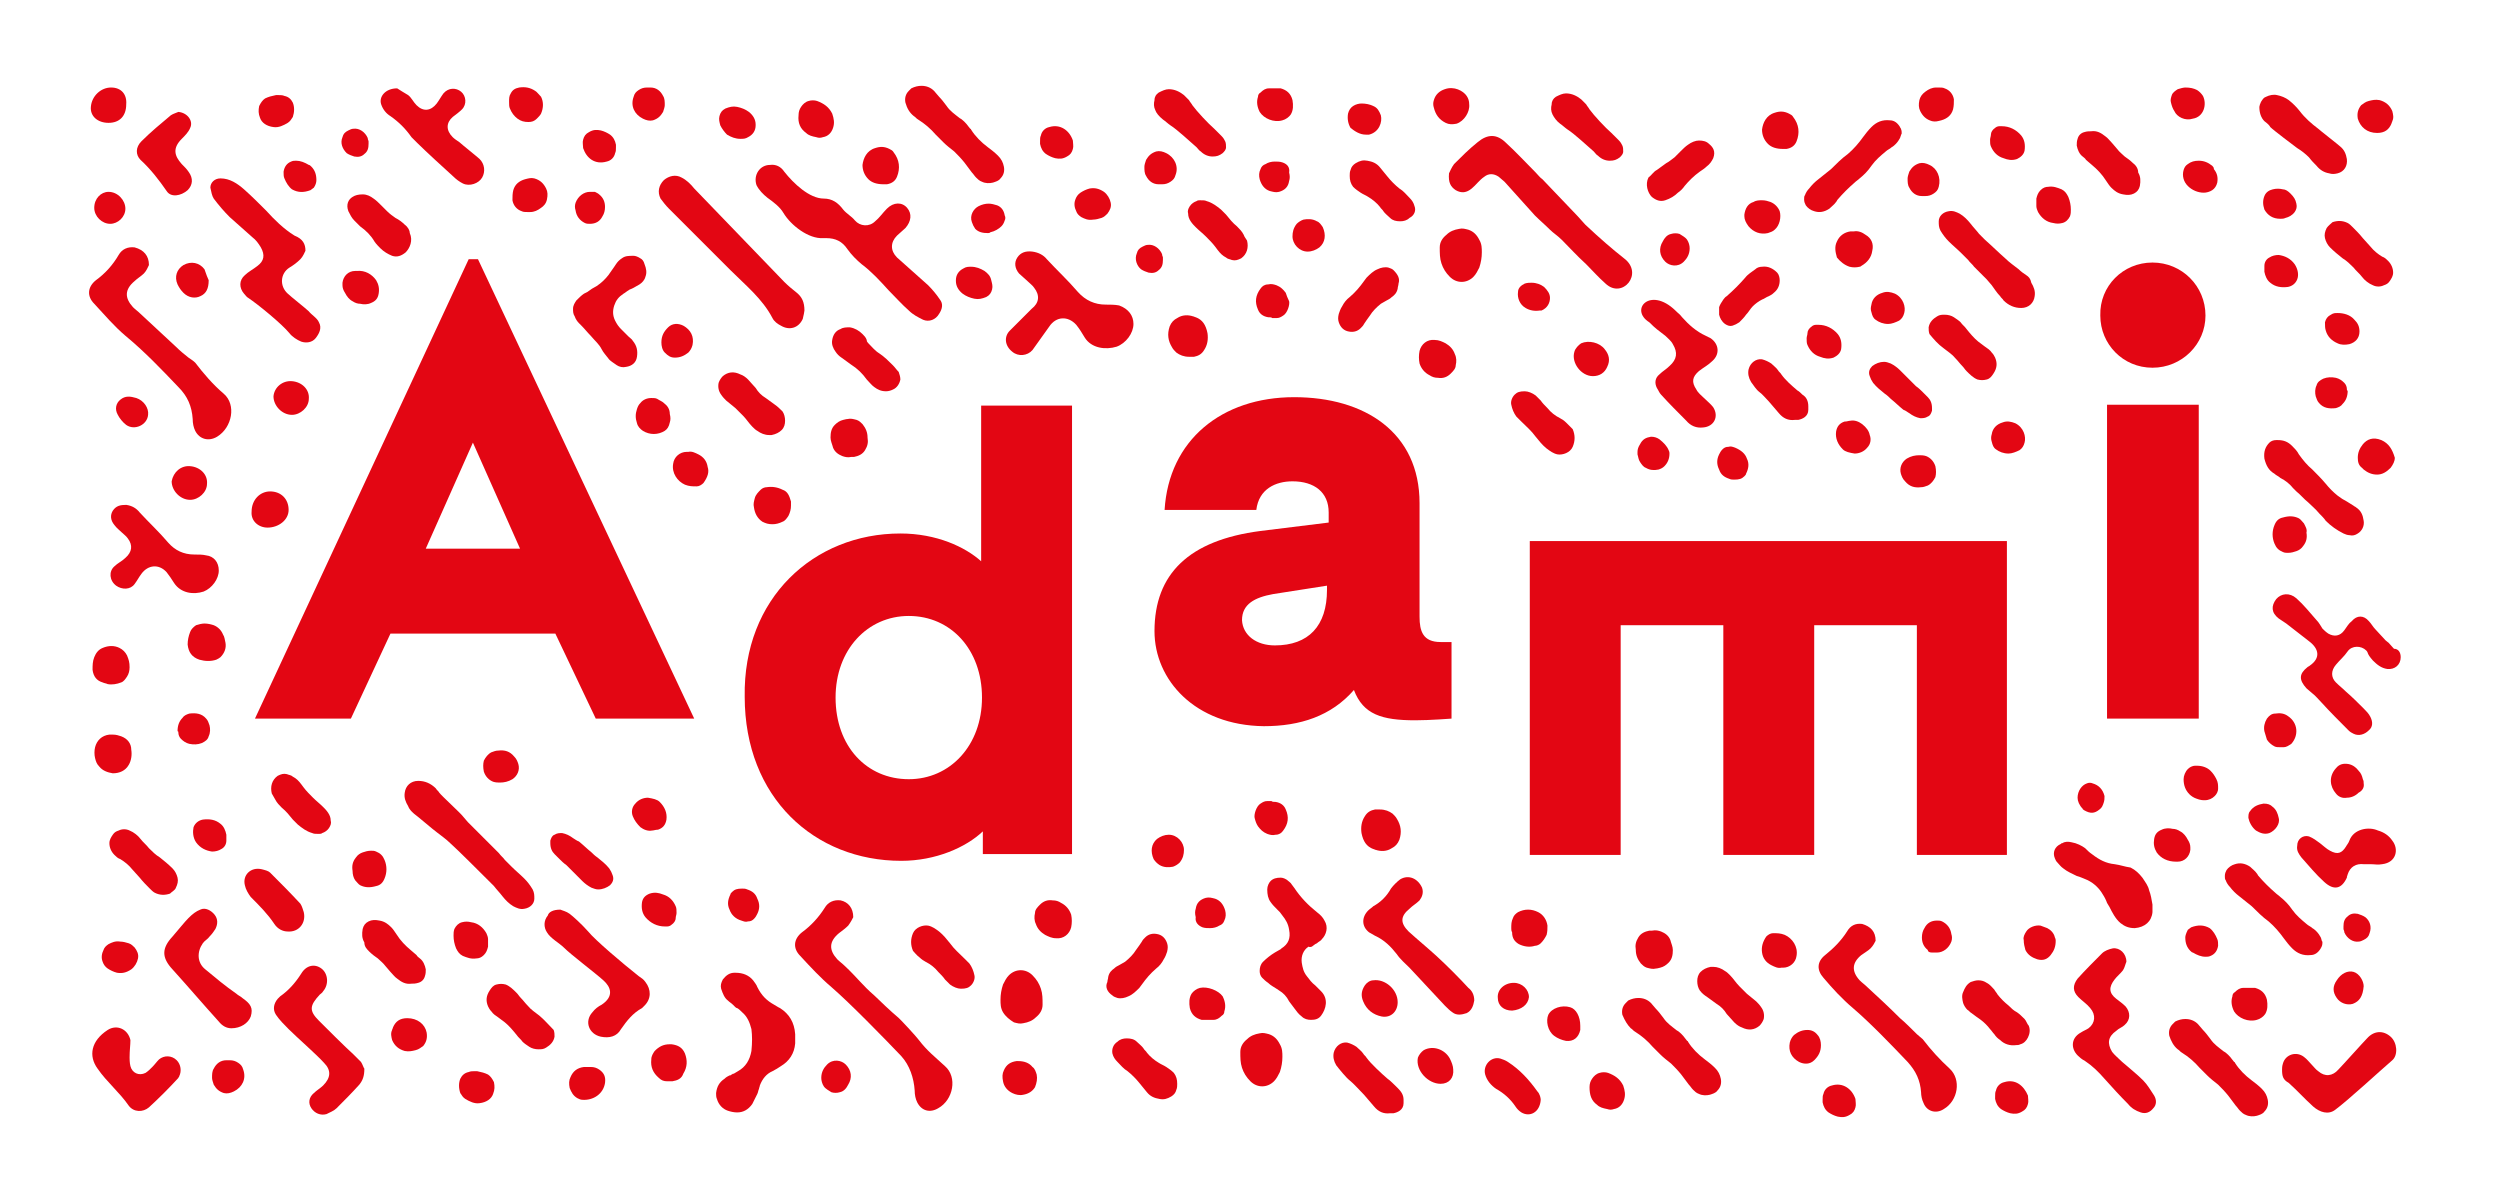 <svg xmlns="http://www.w3.org/2000/svg" viewBox="0 0 297.1 141"><g fill="#e30613"><path d="m240.8 32.7c-.3-.2-.6-.4-.9-.7-.5-.4-1.1-.8-1.6-1.3-.8-.7-1.6-1.5-2.4-2.2-.2-.2-.5-.5-.7-.7-.3-.4-.7-.8-1-1.2-.4-.5-.8-.9-1.3-1.2-.4-.2-.8-.4-1.3-.3-.7.1-1.2.6-1.2 1.2 0 .4 0 .7.2 1.1.3.5.6.9 1 1.3.5.5 1 .9 1.5 1.4.3.3.5.5.8.8.2.3.5.5.7.8.5.5 1 1 1.5 1.5.2.2.4.5.6.7.3.4.6.9 1 1.3.1.2.3.3.4.5.6.6 1.3.9 2.1.9.9 0 1.5-.6 1.6-1.4.1-.6-.1-1.1-.4-1.6-.1-.5-.3-.7-.6-.9z"></path><path d="m269.8 15.1c.4.4 2.8 2.2 3.2 2.5.5.3 1 .7 1.4 1.1.3.4.6.7.9 1 .4.5.9.8 1.5.9.3.1.6.1 1 0 .8-.2 1.2-.9 1.1-1.7-.1-.6-.3-1.1-.8-1.5-.2-.2-2.4-1.9-2.6-2.1-.8-.6-1.6-1.3-2.2-2.1-.4-.5-.8-.9-1.3-1.3-.4-.3-.9-.5-1.4-.6-.4-.1-.9 0-1.3.2-.3.1-.4.3-.6.6-.1.2-.2.5-.2.6 0 .7.2 1.3.6 1.7.4.3.6.5.7.7z"></path><path d="m231 41.4c.5.4 1 .7 1.4 1.2.3.3.5.6.8.9.2.2.3.4.5.6.4.4.8.8 1.3 1 .4.1.7.1 1.1 0s.6-.4.8-.7c.4-.6.5-1.2.2-1.9-.1-.2-.2-.4-.4-.6-.2-.3-.5-.5-.8-.7s-.5-.4-.8-.6c-.5-.4-1-1-1.4-1.5-.2-.3-.5-.5-.7-.8-.2-.2-.5-.4-.8-.6s-.7-.3-1.1-.3c-.3 0-.6 0-.9.2-.5.3-.9.7-1 1.3 0 .3 0 .5.1.8.5.6 1 1.2 1.7 1.7z"></path><path d="m106.1 43.4c-.5-.5-1-1-1.6-1.4-.5-.3-.9-.8-1.3-1.2-.1-.1-.2-.2-.2-.4-.1-.3-.3-.5-.5-.7-.4-.4-.9-.7-1.5-.8-.4 0-.8 0-1.1.2-.6.2-.9.7-1 1.3-.1.5.1 1 .4 1.4.2.3.4.5.7.7.4.3.7.5 1.1.8.8.5 1.4 1.1 1.9 1.8.3.3.6.7.9.9.4.3.8.5 1.4.5.3 0 .6-.1.8-.2.5-.2.8-.7.9-1.2 0-.3-.1-.6-.2-.9-.3-.3-.4-.5-.7-.8z"></path><path d="m276.5 27.1c-.2.4-.3.8-.2 1.2s.3.8.6 1.1c.5.5 1 .9 1.5 1.3.5.3.9.7 1.3 1.1.3.4.7.7 1 1.1s.8.8 1.3 1c.4.2.9.2 1.3 0 .3-.1.5-.2.7-.5s.4-.6.4-1c0-.5-.2-1-.6-1.4-.2-.2-.4-.4-.7-.5-.5-.3-1-.7-1.4-1.2-.3-.3-.6-.7-.9-1-.4-.5-.8-.9-1.2-1.3-.2-.2-.4-.4-.6-.5-.6-.3-1.2-.3-1.8-.1-.2.2-.5.4-.7.7z"></path><path d="m92.1 48.1c-.4-.3-.7-.5-1.1-.8-.5-.3-.9-.7-1.2-1.2-.3-.3-.6-.7-.9-1s-.6-.5-.9-.6c-.8-.4-1.5-.3-2.1.2-.2.2-.4.5-.5.8-.1.5 0 1 .3 1.4.2.3.4.5.6.7.4.3.7.6 1.1.9.3.3.6.6.9.9.4.4.7.9 1.1 1.3.2.2.4.4.6.5.4.3.9.5 1.4.5h.3c.5-.1.9-.3 1.2-.6s.4-.7.4-1.1-.1-.8-.3-1.1c-.3-.3-.6-.6-.9-.8z"></path><path d="m186.1 50.2c-.2-.2-.5-.4-.7-.5-.6-.3-1.1-.7-1.5-1.2-.3-.3-.6-.6-.8-.9-.2-.2-.4-.4-.6-.6-.4-.3-.9-.5-1.3-.5-.6 0-.9.1-1.2.4s-.5.8-.4 1.2c.1.5.3 1 .6 1.4.2.2.4.4.6.6.6.6 1.2 1.1 1.7 1.8.4.5.8 1 1.3 1.4.4.3.8.6 1.3.7.6.1 1.5-.2 1.8-.9s.3-1.4 0-2.1c-.2-.2-.5-.5-.8-.8z"></path><path d="m48.1 26.7c-.3-.3-.7-.6-1.1-.8-.3-.2-.7-.5-1-.8-.2-.2-.5-.5-.7-.7-.3-.3-.6-.6-.9-.8-.4-.3-.8-.5-1.3-.5s-.9.1-1.2.3c-.5.3-.8.9-.5 1.7.2.4.4.8.7 1.1.2.2.5.5.7.7.7.5 1.3 1.1 1.7 1.8.2.3.5.6.7.8.4.4.9.7 1.4.9.6.2 1.1 0 1.6-.4.5-.5.9-1.4.5-2.3-0-.3-.2-.7-.6-1z"></path><path d="m253.5 19.4c-.3-.3-.7-.6-1-.8-.3-.3-.6-.5-.9-.9-.2-.2-.4-.5-.6-.7-.3-.3-.5-.6-.8-.8-.5-.4-1-.7-1.7-.6-.2 0-.5 0-.8.1-.4.1-.7.4-.8.8-.1.3-.1.5-.1.8.1.5.3 1 .7 1.3.1.1.3.2.4.4.2.2.5.4.7.6.6.5 1.2 1.1 1.7 1.9.2.3.4.6.6.8.4.4.8.7 1.4.8.5.1.9.1 1.3-.1s.6-.5.7-.9c.1-.6.1-1.1-.2-1.6 0-.4-.2-.8-.6-1.1z"></path><path d="m138.2 14.2c.3.2.6.5.9.7.8.5 2.4 2 3.1 2.6.2.2.3.4.5.5.4.4.9.6 1.4.6s.8-.1 1.2-.4c.2-.2.4-.4.4-.7 0-.2 0-.5-.1-.7s-.2-.4-.4-.6c-.3-.3-.6-.6-.9-.9-.7-.6-2.1-2.1-2.6-2.8-.1-.2-.3-.4-.4-.6-.2-.2-.4-.4-.6-.6-.5-.4-1.1-.7-1.8-.7-.4 0-.8.2-1.2.4-.3.2-.5.5-.5.9-.1.4-.1.8.1 1.2.1.3.4.7.9 1.1z"></path><path d="m185.4 14.7c.3.2.6.5.9.7.8.5 2.4 2 3.1 2.6.2.2.3.4.5.5.4.4.9.6 1.4.6s.8-.1 1.2-.4c.2-.2.4-.4.4-.7 0-.2 0-.5-.1-.7s-.2-.4-.4-.6c-.3-.3-.6-.6-.9-.9-.7-.6-2.1-2.1-2.6-2.8-.1-.2-.3-.4-.4-.6-.2-.2-.4-.4-.6-.6-.5-.4-1.1-.7-1.8-.7-.4 0-.8.2-1.2.4-.3.2-.5.5-.5.9-.1.4-.1.8.1 1.2s.5.8.9 1.1z"></path><path d="m168.1 24.5c-.1-.4-.3-.7-.6-1-.4-.4-.7-.8-1.2-1.1-.5-.4-1-.9-1.4-1.4-.3-.4-.6-.7-.9-1.1-.4-.5-.9-.7-1.5-.8-.5-.1-.9 0-1.4.3-.3.2-.5.4-.6.8-.1.2-.1.5-.1.7 0 .5.1.9.4 1.3.3.3.6.5.9.7s.6.3.9.5c.5.3 1 .7 1.4 1.2.1.2.3.3.4.5.2.3.5.5.8.8s.7.4 1.2.4c.4 0 .8-.1 1.1-.4.6-.3.8-.9.6-1.4z"></path><path d="m165.6 32.1c-.2-.2-.4-.2-.6-.3-.4-.1-.9 0-1.3.2-.5.2-.9.6-1.3 1-.1.1-.2.3-.3.4-.5.7-1 1.3-1.7 1.9-.4.3-.7.7-.9 1.1-.2.3-.3.6-.4.9-.1.4-.1.7 0 1 .2.6.6 1 1.2 1.1.5.1 1 0 1.4-.4.2-.2.3-.3.4-.5.2-.3.4-.6.7-1 .3-.5.8-1 1.3-1.4.2-.1.5-.3.7-.4s.4-.2.6-.4c.3-.2.6-.5.7-1 0-.2.1-.4.1-.6.2-.6-.1-1.1-.6-1.6z"></path><path d="m147.8 27.9c-.2-.4-.5-.7-.8-1-.5-.4-.9-.9-1.3-1.4-.2-.2-.4-.4-.6-.6-.5-.4-1-.8-1.7-1-.2-.1-.4-.1-.8-.1-.1 0-.3 0-.4.1-.3.1-.6.3-.8.6s-.3.6-.2.9c0 .3.1.6.3.9s.4.5.6.7c.4.4.8.7 1.2 1.1s.8.8 1.1 1.2c.1.1.2.3.3.4.3.4.6.7 1 .9.2.2.5.2.7.3.4.1.7 0 1.1-.2.7-.5.9-1.3.7-2.1-.1-.2-.3-.4-.4-.7z"></path><path d="m214.2 46.9c-.2-.2-.4-.4-.6-.5-.7-.6-1.4-1.2-1.9-1.9-.1-.2-.3-.3-.4-.5-.2-.3-.5-.5-.8-.8-.3-.2-.7-.4-1.1-.5-.7-.1-1.4.4-1.6 1.2-.1.5 0 1 .3 1.5.3.4.6.9 1 1.2s.7.7 1.1 1.1c.4.5.8.9 1.2 1.4.5.6 1.1.9 1.9.8h.4c.5-.1 1.2-.4 1.2-1.2 0-.1 0-.3 0-.4 0-.6-.2-1.1-.7-1.4z"></path><path d="m166.1 129.3c-.2-.2-1-1-1.2-1.1-.7-.6-2-1.8-2.5-2.5-.1-.2-.3-.3-.4-.5-.2-.3-.5-.5-.8-.8-.3-.2-.7-.4-1.1-.5-.7-.1-1.4.4-1.6 1.2-.1.5 0 1 .3 1.5.3.4 1.2 1.5 1.6 1.8s1.3 1.3 1.7 1.7c.4.5.8.9 1.2 1.4.5.6 1.1.9 1.9.8h.4c.5-.1 1.2-.4 1.2-1.2 0-.1 0-.3 0-.4 0-.6-.3-1-.7-1.4z"></path><path d="m205 38.5c.3.2.6.3.9.2s.5-.2.8-.4c.3-.3.6-.6.8-.9.3-.3.5-.7.8-1s.7-.6 1.1-.8c.3-.1.5-.3.8-.4.2-.1.4-.2.6-.4.5-.4.7-.9.7-1.5 0-.3-.1-.7-.3-.9-.5-.5-1.1-.8-1.8-.7-.3 0-.6.1-.8.3-.4.3-.9.6-1.2 1-.7.8-1.4 1.5-2.2 2.2-.2.1-.3.3-.4.4-.2.3-.4.6-.5.9v.4.5c.1.4.3.8.7 1.1z"></path><path d="m174.5 27.3c-.4-.1-.7-.2-1.1-.1-.6.1-1.1.3-1.5.7-.5.4-.8.9-.8 1.5 0 .7 0 1.3.2 1.9s.5 1.1 1 1.6c.4.4.9.6 1.4.6s1-.2 1.4-.6c.3-.3.5-.7.7-1.1.2-.6.3-1.2.3-1.8 0-.5 0-1-.3-1.5-.3-.6-.7-1-1.3-1.2z"></path><path d="m226.9 49.1c.4.3.8.5 1.3.6.3 0 .6 0 .9-.2.3-.1.4-.4.5-.7 0-.1 0-.2 0-.3 0-.6-.2-1-.5-1.3-.2-.2-.4-.4-.6-.6s-.5-.5-.8-.7c-.6-.6-1.3-1.3-1.9-1.9-.3-.3-.7-.6-1.1-.8-.3-.1-.5-.2-.8-.2-.5 0-1 .2-1.4.5-.3.3-.5.7-.3 1.2.1.3.2.5.4.8.4.5.9.9 1.4 1.3.3.2.5.4.7.6.5.4 1 .9 1.5 1.3.3.1.5.3.7.4z"></path><path d="m142.1 37.7c-.1 0-.2-.1-.3-.1-.6-.2-1.3-.2-1.9.2-.4.2-.7.5-.9 1-.3.9-.2 1.7.3 2.5.1.2.3.4.5.6.4.3.9.5 1.5.5h.6c.5-.1.9-.3 1.2-.8.4-.6.5-1.3.4-2-.2-1-.6-1.6-1.4-1.9z"></path><path d="m26.5 75.4c-.2-.5-.6-.9-1.1-1.1-.3-.1-.7-.2-1.1-.2-.3 0-.7.1-1 .2-.3.2-.6.5-.7.8-.2.5-.3 1-.3 1.5.1.9.5 1.5 1.4 1.8.7.2 1.4.2 2 0 .2-.1.4-.2.5-.3.5-.5.7-1.1.6-1.7-.1-.4-.1-.7-.3-1z"></path><path d="m14.4 87.5c-.3-.1-.6-.2-1-.2-.1 0-.2 0-.4 0-.9.1-1.5.7-1.7 1.5-.1.4-.1.9 0 1.3s.2.7.5 1c.4.5 1 .7 1.6.8.8 0 1.5-.3 1.9-1 .3-.5.4-1.2.3-1.8-0-.7-.4-1.3-1.2-1.6z"></path><path d="m12.2 77c-.5.2-.8.6-1 1.1s-.2 1-.2 1.5c.1.8.5 1.3 1.2 1.5.2.1.4.1.6.2.5.1 1.1 0 1.6-.2.3-.1.5-.4.7-.7s.3-.7.3-1.1c0-.6-.1-.9-.3-1.4-.2-.4-.5-.7-.9-.9-.6-.3-1.3-.3-2 0z"></path><path d="m102.5 50.4c-.2-.2-.4-.4-.7-.5-.4-.1-.7-.2-1.1-.1-.2 0-.4.1-.5.1-.4.1-.7.3-1 .6-.4.4-.5.9-.5 1.5 0 .4.2.8.3 1.2.2.5.6.8 1.1 1 .3.1.6.2 1.1.1h.3c.5-.1 1-.3 1.3-.8s.4-.9.3-1.5c0-.6-.2-1.1-.6-1.6z"></path><path d="m171.8 40.8c-.4-.2-.8-.4-1.3-.4-.9-.1-1.6.5-1.8 1.3-.1.5-.1 1 0 1.5.2.6.6 1.1 1.2 1.4.3.2.6.3 1 .3.6.1 1.1-.1 1.5-.5.3-.3.6-.6.6-1 .1-.4.1-.9-.1-1.3-.2-.6-.6-1-1.1-1.3z"></path><path d="m93 58.2c-.6-.3-1.2-.4-1.9-.3-.2 0-.5.1-.7.3-.3.3-.6.6-.7 1s-.2.7-.1 1.1c.1.7.4 1.3 1 1.7.4.2.7.3 1.2.3.4 0 .8-.1 1.2-.3.3-.1.5-.4.7-.7.2-.4.3-.8.3-1.2 0-.2 0-.3 0-.5-.2-.7-.4-1.2-1-1.4z"></path><path d="m219.8 31.7c.4.1.8.1 1.2 0 .1 0 .2-.1.2-.1.7-.4 1.2-1 1.3-1.8.2-.8-.1-1.5-.8-1.9-.4-.3-.9-.5-1.4-.4-.1 0-.3 0-.4 0-.7.1-1.3.5-1.6 1.2-.3.6-.2 1.2 0 1.9.4.5.9.9 1.5 1.1z"></path><path d="m283 52.3c-1-.4-1.7-.1-2.2.5-.4.5-.6 1-.6 1.6 0 .5.1.9.5 1.2.1.1.1.1.2.2.5.4 1 .6 1.6.6s1.1-.3 1.6-.8c.3-.4.5-.8.5-1.2-.3-1-.7-1.7-1.6-2.1z"></path><path d="m273.8 62.2c-.2-.2-.4-.5-.6-.6-.6-.3-1.2-.3-1.9-.1-.5.1-.8.4-1 .9-.3.7-.3 1.5 0 2.2.2.5.5.8 1 1 .2.1.4.1.6.1.4 0 .7-.1 1-.2s.6-.3.8-.6c.4-.5.5-1 .4-1.6.1-.4-.1-.7-.3-1.1z"></path><path d="m171.8 14.6c.4.2.8.2 1.3.1.9-.3 1.6-1.4 1.5-2.3 0-.4-.1-.7-.3-1-.4-.6-1.5-1.2-2.6-.8-.6.2-1.1.6-1.3 1.3-.1.3-.1.6 0 .9.2.8.6 1.4 1.4 1.8z"></path><path d="m242 24.5c0 .2.1.5.2.7.4.7 1 1.2 1.8 1.3.4.1.7.1 1.1 0s.7-.4.9-.8c.1-.3.1-.5.1-.8 0-.5-.1-1-.3-1.5-.2-.4-.4-.7-.8-.9-.5-.2-1-.4-1.6-.3-.3 0-.6.1-.9.4s-.4.6-.5 1z"></path><path d="m78.9 47.9c-.2-.2-.5-.3-.8-.5-.2-.1-.4-.1-.7-.1-.5 0-1 .2-1.3.6-.2.2-.3.4-.4.7-.2.6-.2 1.1 0 1.7.1.4.4.7.7.9.8.5 1.8.5 2.6 0 .3-.2.5-.5.6-1 .1-.3.1-.6 0-1 0-.6-.3-1-.7-1.3z"></path><path d="m152.4 14.3c.4-.1.8-.4 1-.7.3-.5.3-1.1.2-1.7-.2-.8-.7-1.2-1.4-1.4-.1 0-.2 0-.3 0-.2 0-.3 0-.5 0-.2 0-.4 0-.6 0-.4 0-.7.2-1 .5-.2.1-.3.3-.3.5-.2.6-.1 1.2.2 1.8.5.8 1.7 1.3 2.7 1z"></path><path d="m42.4 32.2c-.1 0-.1 0-.2 0-.8 0-1.4.6-1.5 1.4v.3c0 .3.1.6.3.9.2.4.5.8.9 1 .3.2.6.3.9.3.4.1.9.1 1.3-.1.5-.2.8-.5.9-1.1s0-1.1-.3-1.6c-.5-.7-1.3-1.2-2.3-1.1z"></path><path d="m32.5 15.1c.6.1 1.2-.2 1.7-.5.3-.2.4-.4.6-.7.2-.6.2-1.2 0-1.7-.2-.4-.5-.7-1-.8-.2-.1-.5-.1-.7-.1-.1 0-.2 0-.3 0-.5.1-.9.2-1.3.4-.3.2-.5.5-.7.9-.1.5-.1.9.1 1.4.2.6.8 1 1.6 1.1z"></path><path d="m84.1 55.5c-.1-.7-.5-1.2-1.1-1.5-.4-.2-.8-.4-1.2-.3-.1 0-.2 0-.2 0-.8 0-1.5.6-1.6 1.4-.2 1.1.5 2.1 1.4 2.5.5.2.9.2 1.4.2.3 0 .6-.2.8-.4.5-.7.7-1.3.5-1.9z"></path><path d="m65 23.7c.1-.5.1-.9-.1-1.3-.3-.6-.7-1-1.4-1.2-.4-.1-.7 0-1.1.1-.7.2-1.2.6-1.4 1.3-.1.4-.1.8-.1 1.2.1.6.5 1.1 1.1 1.3.2.1.4.1.7.1h.3c.5 0 .9-.2 1.3-.5.3-.2.6-.5.7-1z"></path><path d="m282.5 15.8c.9 0 1.4-.4 1.7-1.1 0-.1.1-.2.1-.3.2-.4.1-.8 0-1.2-.3-.7-.8-1.1-1.5-1.3-.5-.1-.9 0-1.3.1s-.6.3-.9.5c-.4.5-.5 1-.4 1.6.3 1 1.1 1.7 2.3 1.7z"></path><path d="m207.8 26.9c.6.7 1.4 1 2.3.8.3-.1.6-.2.8-.4.6-.5.8-1.5.6-2.2-.2-.5-.6-.9-1.1-1.1-.3-.1-.6-.2-1-.2-.3 0-.7 0-1 .2-.7.2-1 .8-1.1 1.5v.2c-0 .4.2.8.5 1.2z"></path><path d="m63.6 10.8c-.6-.4-1.2-.5-1.9-.4-.5.1-.8.3-1 .7-.2.3-.2.6-.2 1 0 .3 0 .6.1.8.2.5.5.9.9 1.2s.8.4 1.3.4c.4 0 .7-.1 1-.4.2-.2.4-.4.5-.6.3-.7.3-1.4 0-2-.3-.3-.5-.6-.7-.7z"></path><path d="m218.8 41.5c.1-.7 0-1.3-.4-1.8-.6-.7-1.4-1.1-2.3-1.1-.1 0-.2 0-.3 0-.2 0-.4.1-.5.2-.3.2-.5.5-.5.8 0 .2-.1.4-.1.6 0 .3 0 .6.1.8.3.7.8 1.2 1.5 1.4.5.2 1 .3 1.6.1.4-.2.8-.5.9-1z"></path><path d="m240.6 17.9c.1-.7 0-1.3-.4-1.8-.6-.7-1.4-1.1-2.3-1.1-.1 0-.2 0-.3 0-.2 0-.4.1-.5.2-.3.2-.5.5-.5.8 0 .2-.1.4-.1.6 0 .3 0 .6.1.8.3.7.8 1.2 1.5 1.4.5.2 1 .3 1.6.1.4-.2.8-.5.9-1z"></path><path d="m117 32.2c-.5-.3-1-.5-1.6-.5-.3 0-.6 0-.9.2-.6.3-.9.8-.9 1.4v.1c0 .6.3 1.1.8 1.5.4.3.9.5 1.4.6s.9 0 1.4-.2c.4-.2.6-.5.7-.9s0-.7-.1-1.1c-.1-.5-.4-.8-.8-1.1z"></path><path d="m117.4 27.7c.1 0 .2 0 .3-.1.5-.1 1-.4 1.3-.7.2-.2.3-.4.4-.7.1-.2.1-.4 0-.6-.1-.6-.4-1-.9-1.2-.3-.1-.7-.2-1-.2-.4 0-.8.1-1.2.3-.6.3-1.1 1.1-.8 1.9.1.3.2.5.4.8.4.4.9.5 1.5.5z"></path><path d="m228.9 54.2c-.3-.1-.6-.1-.8-.1-.5 0-1 .1-1.5.4-.6.4-.9 1.1-.7 1.8.1.3.2.6.5.9.5.6 1.1.8 1.9.7.3 0 .5-.1.8-.2.4-.2.7-.6.9-1 .1-.4.1-.8 0-1.3-.2-.6-.6-1-1.1-1.2z"></path><path d="m221.3 50.4c-.4-.3-.9-.5-1.4-.4-.2 0-.4.1-.7.1-.6.2-.9.6-1 1.2-.1.8.2 1.5.8 2.1.3.3.8.4 1.4.5.5 0 1.1-.2 1.5-.7.4-.4.5-1 .3-1.5-.1-.5-.4-.9-.9-1.3z"></path><path d="m260.6 14.1c1.3-.2 1.7-1.7 1.2-2.7-.2-.3-.4-.5-.7-.7-.4-.2-.8-.3-1.4-.3-.2 0-.6.1-.9.2-.3.2-.6.4-.7.7s-.2.6-.1.9c.1.4.2.7.4 1 .3.7 1.3 1.2 2.2.9z"></path><path d="m272.7 31.4c-.5-.7-1.2-1-1.9-1.1-.4 0-.8.1-1.1.3-.4.2-.6.6-.6 1v.7c.1.5.3 1 .7 1.3.6.5 1.3.6 2.1.5.5-.1.9-.4 1.1-.9s.1-1.2-.3-1.8z"></path><path d="m262.9 19.7c-.5-.4-1-.6-1.6-.6-.5 0-.9.1-1.3.4-.3.2-.4.4-.5.7-.2.7 0 1.4.5 1.9s1.2.8 1.9.8c.3 0 .7-.1 1-.3s.5-.5.6-.9c.1-.6 0-1.1-.4-1.6 0-.2-.1-.3-.2-.4z"></path><path d="m277.8 37.2c-.3 0-.5 0-.8.2-.4.2-.6.5-.7.9 0 .4 0 .7.1 1 .2.7.7 1.2 1.4 1.5.4.2.9.2 1.4.1.7-.2 1.2-.7 1.2-1.5 0-.6-.2-1-.6-1.4-.5-.6-1.3-.8-2-.8z"></path><path d="m152.8 34.8c-.3-.4-.6-.7-1.1-.9-.3-.1-.6-.2-1-.1-.4 0-.7.2-.9.5-.6.8-.7 1.6-.3 2.5.2.5.6.8 1.2.9.2 0 .4 0 .5.1h.5c.3 0 .5-.1.8-.3.5-.3.8-1.3.7-1.7-.2-.4-.3-.7-.4-1z"></path><path d="m162.3 16h.4c1.2-.3 1.6-1.5 1.4-2.3-.2-.5-.4-.9-.9-1.1-.4-.2-.9-.3-1.4-.3-.3 0-.7.1-1 .3s-.5.5-.6.9c-.1.6 0 1.2.3 1.7.5.4 1.1.8 1.8.8z"></path><path d="m76.4 14.1c.4.2.8.3 1.2.2.6-.2.9-.5 1.2-1 .1-.3.2-.6.2-.8 0-.4 0-.8-.2-1.1-.3-.6-.8-1-1.5-1-.1 0-.3 0-.4 0-.4 0-.7.1-1 .3s-.5.4-.6.8c-.4 1.1.1 2.1 1.1 2.6z"></path><path d="m206.2 53.2c-.3-.1-.5-.2-.8-.1-.3 0-.5.1-.7.3s-.3.4-.4.6c-.3.6-.3 1.2 0 1.8.2.6.6.9 1.2 1.1.2.1.4.1.6.1.6 0 .9-.1 1.2-.4.1-.1.2-.2.2-.3.3-.6.4-1.2.1-1.8-.2-.6-.7-1-1.4-1.3z"></path><path d="m271.9 85.1c-.4-.3-.9-.4-1.5-.3-.4 0-.7.2-1 .6-.3.5-.4 1-.3 1.5.1.3.2.7.3 1 .2.3.5.6.9.8.2.1.4.1.7.1h.4c.3 0 .6-.2.9-.4.9-1 .8-2.5-.4-3.3z"></path><path d="m222.4 37.1c.1.4.2.7.5.9.4.3.9.5 1.5.5.4 0 .9-.2 1.3-.4.3-.2.5-.5.6-.9.2-.7-.1-1.8-1.1-2.3-.5-.2-1-.3-1.5-.1-.7.2-1.2.7-1.3 1.4-.1.4-.1.6 0 .9z"></path><path d="m236.7 52.5c.1.4.2.7.5.9.4.3.9.5 1.5.5.4 0 .9-.2 1.3-.4.3-.2.5-.5.6-.9.2-.7-.1-1.8-1.1-2.3-.5-.2-1-.3-1.5-.1-.7.2-1.2.7-1.3 1.4-.1.3-.1.6 0 .9z"></path><path d="m278.9 46.2c0-.2-.1-.5-.3-.7-.3-.3-.6-.5-1-.6-.5-.1-1-.1-1.5.1-.4.2-.7.4-.8.8-.2.4-.2.9-.1 1.3.1.3.2.6.4.8.5.6 1.2.7 2 .6.3-.1.6-.2.8-.5.4-.4.6-.9.6-1.6-.1.1-.1-.1-.1-.2z"></path><path d="m156.5 26.3c-.5-.3-1.1-.3-1.6-.2-.3.1-.6.3-.8.5-.4.5-.5 1-.5 1.5 0 .9.8 1.8 1.8 1.8.5 0 1-.2 1.4-.5.7-.6.8-1.5.4-2.4-.2-.3-.4-.6-.7-.7z"></path><path d="m197.2 52.2c-.3-.2-.6-.3-1-.3-.6.1-1 .3-1.3.9-.2.3-.3.6-.3.9v.3c.1.3.1.6.3.9s.4.6.7.7c.5.3 1 .3 1.5.2.3-.1.5-.2.7-.4.4-.4.6-.9.6-1.5 0-.1 0-.2-.1-.4-.2-.5-.6-.9-1.1-1.3z"></path><path d="m72.1 19.2c.5-.1.9-.5 1-1 .1-.2.1-.4.1-.7 0-.1 0-.2 0-.3-.1-.5-.3-.9-.7-1.2-.3-.2-.7-.4-1.1-.5-.5-.1-.9-.1-1.4.2-.4.2-.6.5-.7.9-.1.3 0 .7 0 1 .4 1.2 1.4 2 2.8 1.6z"></path><path d="m80.2 42.5c.6 0 1.1-.2 1.6-.6.2-.2.4-.5.5-.9.2-1-.2-1.8-1.1-2.3-.6-.3-1.3-.3-1.8.2s-.8 1-.8 1.8c0 .4.1.9.4 1.2.4.4.7.6 1.2.6z"></path><path d="m37.6 21.4c0-.7-.2-1.2-.6-1.6-.1-.1-.2-.2-.3-.2-.5-.3-1-.5-1.5-.5-.2 0-.4 0-.6.1-.5.2-.8.6-.9 1.2 0 .3 0 .6.1.8.2.5.5 1 .9 1.3.7.4 1.4.4 2.2.1.1-.1.3-.2.4-.3.2-.3.3-.6.3-.9z"></path><path d="m271 26c.2 0 .4 0 .6-.1.4-.1.8-.3 1.1-.7.2-.3.3-.6.2-1-.1-.5-.3-.8-.7-1.2-.3-.3-.6-.5-.9-.5-.4-.1-.8-.1-1.2 0s-.8.3-1 .8-.2 1 0 1.6c.4.7 1 1.1 1.9 1.1z"></path><path d="m152.4 19.3c-.3-.1-.6-.1-.9-.1-.4 0-.8.1-1.1.3-.3.1-.5.3-.6.6-.2.4-.2.8-.1 1.2.2.7.6 1.2 1.2 1.4.4.1.7.2 1.1.1.7-.2 1.1-.6 1.2-1.3.1-.3.1-.6 0-1 .1-.6-.2-1-.8-1.2z"></path><path d="m70.7 22.8c-.2 0-.4 0-.6 0-.7 0-1.4.5-1.7 1.3-.1.3-.1.6 0 .9.1.7.5 1.2 1.1 1.5.2.1.4.1.6.1.7 0 1.2-.3 1.5-.9.2-.3.3-.7.3-1.1 0-.6-.2-1.1-.7-1.5-.1-.1-.3-.2-.5-.3z"></path><path d="m197.9 31.1c.5.5 1.5.7 2.2 0 .4-.4.7-.9.7-1.6 0-.3-.1-.7-.3-1s-.6-.5-.9-.7c-.3-.1-.7-.1-1 0-.5.1-.8.5-1 .9-.5.8-.4 1.7.3 2.4z"></path><path d="m181.3 36.6c.5.3 1.1.4 1.7.3h.2c.7-.3 1-.9 1-1.5 0-.5-.3-.9-.7-1.3-.4-.3-.9-.5-1.5-.5-.2 0-.5 0-.8.1-.4.2-.8.5-.8 1-.1.7.2 1.5.9 1.9z"></path><path d="m150.8 122.9c-.4-.1-.7-.2-1.1-.1-.6.1-1.1.3-1.5.7-.5.4-.8.9-.8 1.5 0 .7 0 1.3.2 1.9s.5 1.1 1 1.6c.4.4.9.6 1.4.6s1-.2 1.4-.6c.3-.3.5-.7.7-1.1.2-.6.3-1.2.3-1.8 0-.5 0-1-.3-1.5-.3-.6-.7-1-1.3-1.2z"></path><path d="m175.2 118.9c-.1.6-.3 1.2-.9 1.5-.6.2-1.2.3-1.7-.1-.3-.2-.6-.5-.9-.8-1.4-1.5-2.8-3-4.2-4.5-.5-.5-1.1-1-1.5-1.6-.7-.9-1.5-1.7-2.6-2.2-.2-.1-.5-.3-.7-.4-.9-.7-.9-1.8-.1-2.6.2-.2.4-.3.6-.5.9-.5 1.6-1.2 2.1-2.1.3-.4.7-.8 1.1-1.1 1-.6 2.1-.1 2.6 1 .2.6 0 1.1-.3 1.5-.4.4-.8.6-1.2 1-1.1.9-1.1 1.7-.1 2.7 1.1 1 2.2 1.9 3.3 2.9 1.3 1.2 2.6 2.5 3.8 3.8.4.3.7.8.7 1.5z"></path><path d="m183.1 130.7c-.1 1.5-1.3 2.1-2.3 1.5-.3-.2-.5-.4-.7-.7-.6-.9-1.4-1.6-2.3-2.1-.6-.4-1.1-1-1.3-1.7-.3-1.1.7-2.2 1.8-1.9.3.1.6.2.9.4 1.4.9 2.5 2.1 3.5 3.5.3.3.4.8.4 1z"></path><path d="m166.1 119.1c0 1.1-.8 1.9-1.9 1.7-1-.2-1.8-.8-2.2-1.8-.3-.7-.2-1.3.2-1.9.2-.3.6-.6 1-.6 1.4-.2 2.9 1.1 2.9 2.6z"></path><path d="m171.2 128.8c-1.5 0-3-1.6-2.7-3.1.1-.3.4-.7.7-.9 1.1-.6 2.5-.1 3.1 1 .2.4.4.9.4 1.3.1 1-.5 1.7-1.5 1.7z"></path><path d="m187.8 121.9v.5c-.2.9-.8 1.4-1.7 1.3-.5-.1-1-.3-1.4-.6-.8-.6-1-1.8-.7-2.5.4-.8 1.6-1.2 2.6-.9.7.2 1.2 1.1 1.2 2.2z"></path><path d="m179.7 120.1c-1 0-1.7-.6-1.7-1.5-.1-1 .8-1.8 1.9-1.8 1 0 1.8.8 1.8 1.7-.1.9-.9 1.5-2 1.6z"></path><path d="m268.2 121.2c.4-.1.8-.4 1-.7.3-.5.3-1.1.2-1.7-.2-.8-.7-1.2-1.4-1.4-.1 0-.2 0-.3 0-.2 0-.3 0-.5 0-.2 0-.4 0-.6 0-.4 0-.7.2-1 .5-.2.1-.3.3-.3.5-.2.6-.1 1.2.2 1.8.5.8 1.7 1.3 2.7 1z"></path><path d="m41.2 18.2c.3.2.6.3.9.4.5.1.9 0 1.2-.3.4-.3.5-.7.5-1.2 0-.1 0-.2 0-.3s-.1-.2-.1-.4c-.3-.7-1-1.2-1.7-1.1-.2 0-.4.1-.6.2-.4.2-.6.4-.7.8-.3.7 0 1.4.5 1.9z"></path><path d="m225.8 16.4c-.1.2-.3.5-.5.7-.1.1-.3.3-.5.4-.2.2-.5.3-.7.5-.6.5-1.2 1-1.7 1.7-.4.6-.9 1.1-1.4 1.5-.2.2-.4.3-.6.5-.7.6-1.4 1.3-2 2-.1.1-.1.2-.2.3-.2.3-.5.5-.8.8-.6.4-1.2.5-1.8.3-.4-.1-.8-.4-1-.7-.1-.2-.2-.4-.2-.7 0-.2 0-.4.1-.5.1-.3.3-.6.5-.8.3-.4.7-.8 1.1-1.1.5-.4 1-.8 1.5-1.2.6-.6 1.3-1.3 2-1.8.7-.6 1.3-1.3 1.8-2 .3-.4.6-.8 1-1.2.6-.6 1.3-.9 2.2-.8.5 0 .9.3 1.2.8 0 .1.1.1.1.2.1.2.1.4.1.6 0-.1-.1.2-.2.5z"></path><path d="m196.9 20.2c.4-.3.7-.5 1.1-.8.4-.2.7-.5 1-.7.2-.2.5-.5.7-.7.3-.3.6-.6.9-.8.4-.3.9-.5 1.3-.5.5 0 .9.1 1.2.4.5.4.8.9.5 1.7-.2.4-.4.7-.8 1-.2.2-.5.4-.8.6-.7.5-1.3 1.1-1.8 1.7-.2.3-.5.6-.8.8-.4.4-.9.7-1.5.9s-1.1 0-1.6-.4c-.5-.5-.8-1.5-.4-2.3.4-.3.6-.7 1-.9z"></path><path d="m79.9 128.5c-.2 0-.4 0-.6 0-.4 0-.7-.1-1-.4-.7-.6-1-1.3-.9-2.2 0-.4.2-.7.4-1 .5-.5 1-.8 1.8-.8h.2c.8.1 1.3.4 1.6 1.1.3.8.3 1.6-.2 2.4-.2.6-.7.8-1.3.9z"></path><path d="m57 131.1c-.6.1-1.2-.2-1.7-.5-.3-.2-.4-.4-.6-.7-.2-.6-.2-1.2 0-1.7.2-.4.5-.7 1-.8.2-.1.5-.1.7-.1h.3c.5.1.9.2 1.3.4.3.2.5.5.7.9.1.5.1.9-.1 1.4-.2.6-.8 1-1.6 1.1z"></path><path d="m69.2 130.7c-.2 0-.4-.1-.6-.2-.5-.3-.7-.7-.9-1.2-.1-.5-.1-.9.1-1.3.3-.7.8-1.1 1.6-1.2h.3.5c.4 0 .7.1 1 .3.6.4.8.9.7 1.6-.2 1.3-1.4 2.1-2.7 2z"></path><path d="m13.9 115.6c-.4-.1-.8-.3-1.1-.5s-.5-.5-.6-.8c-.2-.5-.1-1 .1-1.4.1-.3.3-.5.6-.7.4-.2.8-.4 1.4-.3.3 0 .7.1 1 .2s.5.3.7.5c.3.4.5.8.4 1.3s-.4 1-.8 1.3c-.6.4-1.1.5-1.7.4z"></path><path d="m27.8 129.7c-.4.2-.8.3-1.2.2-.6-.2-.9-.5-1.2-1-.1-.3-.2-.6-.2-.8 0-.4 0-.8.2-1.1.3-.6.8-1 1.5-1h.4c.4 0 .7.1 1 .3s.5.4.6.8c.4 1.1-.1 2.1-1.1 2.6z"></path><path d="m135.6 32c.3.2.6.3.9.4.5.1.9 0 1.2-.3.4-.3.5-.7.5-1.2 0-.1 0-.2 0-.3s-.1-.2-.1-.4c-.3-.7-1-1.2-1.7-1.1-.2 0-.4.1-.6.2-.4.2-.6.4-.7.8-.3.7-0 1.5.5 1.9z"></path><path d="m155.9 112.5c.1-.1.3-.2.4-.3l.2-.1c.2-.2.5-.3.6-.5.5-.5.8-1.4.3-2.2-.2-.4-.5-.7-.9-1-1-.8-1.9-1.7-2.7-2.9-.1-.1-.2-.3-.3-.4-.1-.2-.3-.3-.4-.4-.3-.3-.7-.4-.9-.4-.5 0-.9.1-1.2.4-.2.2-.4.6-.4 1 0 .6.1 1.1.4 1.5.2.3.5.6.8.9.1.1.2.2.3.3s.2.3.3.4c.4.5.7 1 .8 1.7.2 1-.1 1.7-.9 2.2l-.1.1c-.2.1-.5.3-.7.4-.5.3-1 .7-1.4 1.1-.3.3-.4.7-.4 1.1 0 .3.1.6.3.8s.4.4.7.6c.3.3.7.5 1 .7l.3.2c.5.3.9.7 1.2 1.3.1.1.2.3.3.4.1.1.2.3.3.4.3.4.5.7.9 1 .3.3.7.4 1.1.4.5 0 .9-.1 1.2-.5.6-.8.9-2 0-2.9-.2-.2-.4-.4-.6-.6l-.1-.1c-.4-.3-.7-.7-1-1.1-.4-.5-.5-1-.6-1.6-.1-.8.2-1.5.8-1.9.2.1.3-0 .4-0z"></path><path d="m76.1 30.7c-.3-.2-.6-.3-.8-.3v-.1.1c-.6 0-1 0-1.4.3-.3.2-.5.4-.7.7l-.2.3c-.2.3-.5.7-.7 1-.4.5-.8.9-1.4 1.3-.4.2-.7.4-1.1.7l-.4.2c-.3.2-.6.5-.9.8-.2.3-.4.6-.4 1 0 .3 0 .6.2.9.1.3.3.6.5.8l.3.3c.4.4.7.8 1.1 1.2.5.6 1 1 1.3 1.6.2.4.5.7.8 1.1.2.3.6.5 1 .8.3.2.7.3 1.1.2.7-.1 1.2-.5 1.3-1.2s0-1.3-.5-1.9c-.1-.2-.3-.3-.5-.5l-.2-.2c-.1-.1-.2-.2-.3-.3s-.3-.3-.4-.4c-.3-.3-.5-.6-.7-1-.3-.6-.3-1.2-.1-1.8s.5-1 1.1-1.4c.2-.1.4-.3.6-.4.1-.1.2-.1.4-.2l.2-.1c.2-.1.5-.3.7-.4.3-.2.6-.5.7-.9.2-.5.1-1-.1-1.5-.1-.4-.3-.6-.5-.7z"></path><path d="m199.1 36.9c.5.5.4.3.8.8.8.9 1.7 1.7 2.8 2.2.2.1.4.2.6.3 1 .7 1.1 1.9.2 2.7-.5.5-1.1.8-1.6 1.2-.8.7-.9 1.3-.3 2.2.2.4.6.7.9 1 .4.4.8.7 1.1 1.1.7 1.1.1 2.3-1.2 2.4-.8.1-1.5-.2-2-.8-1-1-2-2-3-3.1-.2-.2-.3-.5-.5-.8-.3-.6-.2-1.2.3-1.6.4-.4.8-.6 1.2-1 .9-.8 1-1.6.4-2.6-.2-.4-.6-.7-.9-1-.9-.7-1.1-.8-1.9-1.6-2.4-1.5.1-4.3 3.1-1.4z"></path><path d="m183.3 21.3c-.3-.2-.5-.5-.8-.8-1.2-1.2-2.3-2.4-3.5-3.5-1.1-1.1-2.2-1.1-3.4-.1-1 .8-1.9 1.7-2.8 2.6-.3.4-.5.9-.6 1.1-.1 1.1.2 1.6.8 2 .7.4 1.3.3 1.9-.2.5-.4.9-1 1.5-1.4.5-.4 1.1-.4 1.7 0 .2.2.5.4.7.6 1.2 1.3 2.4 2.7 3.6 4 .6.6 1.2 1.1 1.8 1.7.4.4.9.7 1.4 1.2 1.3 1.3 1.6 1.7 2.9 2.9.9.9 1.4 1.5 2.3 2.3 2 1.9 4.6-1.2 2.2-3-1.4-1.1-2.9-2.4-4.6-4-.3-.3-.6-.7-.9-1z"></path><path d="m189.3 44.7c-1.4 0-2.6-1.6-2.2-2.9.1-.4.5-.8.8-1 .9-.4 2.2-.1 2.8.7.5.6.7 1.3.3 2.1-.3.7-.9 1.1-1.7 1.1z"></path><path d="m43.3 127c0 .9-.2 1.4-.6 1.9-.9 1-1.8 1.9-2.7 2.8-.3.3-.8.5-1.2.7-.7.2-1.4-.1-1.8-.7s-.3-1.3.3-1.8c.3-.3.8-.6 1.1-.9.9-.9 1-1.8.1-2.7-.9-1-3.2-3-4.2-4-.5-.5-1.1-1.1-1.5-1.7s-.3-1.3.2-1.9c.1-.1.2-.2.3-.3 1-.7 1.8-1.6 2.5-2.7.6-1 1.6-1.2 2.4-.6s.9 1.9.2 2.7c-.1.2-.3.3-.4.4-1.2 1.3-1.3 1.9-.1 3.1 1 1 3.1 3.1 4.1 4 .3.3.6.6.9.9.2.3.3.7.4.8z"></path><path d="m27.5 122.2c-.6 0-1.1-.3-1.5-.8-1.9-2.1-3.6-4.1-5.5-6.2-1.3-1.4-1.3-2.5 0-3.9.7-.8 1.4-1.7 1.9-2.2s.9-.8 1.4-1c.6-.3 1.3.1 1.7.6s.4 1.1.1 1.7c-.2.3-.4.6-.7.9-.2.3-.6.5-.8.8-.7 1-.7 2.3.3 3.1 1.2 1 2.4 2 3.7 2.9.2.2.5.3.7.5 1 .7 1.3 1.2 1 2.2-.3.8-1.2 1.4-2.3 1.4z"></path><path d="m34.2 110.7c-.6 0-1.2-.3-1.6-.9-.8-1.2-1.8-2.2-2.8-3.2-.3-.4-.6-.9-.7-1.4-.3-1.2.7-2.2 2-1.9.4.1.8.2 1 .4 1.2 1.2 2.4 2.4 3.6 3.7.2.3.3.7.4 1 .3 1.3-.6 2.4-1.9 2.3z"></path><path d="m91.5 19.6c.7-.1 1.3.2 1.7.8 1.1 1.4 3 3.2 4.7 3.2 1 0 1.7.5 2.3 1.3.4.5 1 .8 1.4 1.3.6.7 1.7.8 2.4.1.5-.4.9-1 1.4-1.5.8-.8 1.8-.8 2.4-.1s.5 1.6-.2 2.4c-.3.3-.7.6-1 .9-.8.8-.8 1.8 0 2.6 1.2 1.1 2.5 2.2 3.7 3.3.5.5 1 1.1 1.4 1.7.4.5.3 1.1-.1 1.7-.4.7-1.2 1-1.9.7-.6-.3-1.2-.6-1.7-1.1-.8-.7-1.6-1.6-2.4-2.4-1-1.1-2-2.2-3.2-3.1-.6-.5-1.2-1.1-1.7-1.8-.6-.9-1.4-1.3-2.5-1.3-.1 0-.3 0-.4 0-1.7.1-3.8-1.5-4.7-3-.4-.7-1.2-1.3-1.9-1.8-.5-.4-1-.9-1.3-1.5-.4-1.2.4-2.4 1.6-2.4z"></path><path d="m134.7 38.5c0 1.1-.9 2.3-2 2.7-1.3.4-3 .2-3.8-1.1-.3-.5-.6-1-1-1.5-1-1.1-2.4-1-3.2.2-.3.4-1.7 2.4-2 2.8-.6.7-1.7.8-2.4.2-.9-.7-1-1.8-.3-2.5.4-.4 2.2-2.2 2.6-2.6.9-.7 1-1.6.3-2.5-.2-.3-.5-.5-.8-.8s-.7-.6-1-.9c-.5-.6-.6-1.3-.2-1.9s1-.8 1.8-.7c.7.1 1.3.4 1.7.9 1.2 1.3 2.5 2.5 3.7 3.9.9 1 2 1.5 3.3 1.5.5 0 1.1 0 1.6.1 1.1.4 1.7 1.2 1.7 2.2z"></path><path d="m95.6 36.9c0 .1-.1.6-.2 1-.5 1.1-1.6 1.4-2.6.8-.4-.2-.8-.5-1-.9-1.2-2.3-3.2-3.9-5-5.7-1.3-1.3-6-6-7.3-7.3-.4-.4-.7-.8-1-1.2-.4-.8-.2-1.6.4-2.2.6-.5 1.4-.7 2.1-.3.6.3 1.1.8 1.5 1.3 2.5 2.6 8.3 8.6 10.7 11.1.5.5 1 .9 1.5 1.3.6.5.9 1.1.9 2.1z"></path><path d="m271.2 127.1c0-.1 0-.4.1-.7.3-1.1 1.6-1.5 2.5-.8.4.3.6.6.9.9s.5.6.8.8c.8.7 1.7.6 2.4-.2.4-.4 3-3.3 3.4-3.7.8-.9 1.9-1 2.8-.2.8.7.9 2.2.2 2.8-1.4 1.2-5.3 4.8-6.8 5.9-.8.6-1.8.3-2.6-.4-1-.9-1.9-1.9-2.9-2.8-.7-.4-.8-.8-.8-1.6z"></path><path d="m280.9 117.2c-.1 1.2-.5 1.8-1.3 2.1-.7.2-1.5-.1-1.9-.7-.5-.7-.5-1.4 0-2.1.5-.8 1.3-1.2 2-1s1.2 1.1 1.2 1.7z"></path><path d="m285.3 78.1c0 .9-.7 1.5-1.6 1.4-.7-.1-1.2-.5-1.7-1-.8-.9-.5-.9-.8-1.2-.6-.6-1.7-.6-2.2.1-.4.6-1 1.1-1.4 1.6-.6.7-.6 1.5 0 2.1.4.4.8.7 1.2 1.1.7.6 1.4 1.3 2.1 2 .3.3.6.6.8 1 .3.6.3 1.2-.2 1.6-.5.5-1.2.7-1.8.4-.2-.1-.4-.2-.6-.4-1.1-1.1-2.2-2.2-3.2-3.3-.4-.4-.7-.8-1.1-1.1-.2-.2-.5-.4-.7-.6-.9-1-.9-1.7.1-2.5.1-.1.2-.1.3-.2 1.3-.9 1.1-2-.1-2.9-.9-.7-1.8-1.4-2.7-2.1-.3-.2-.6-.4-.9-.6-.9-.7-.9-1.5-.3-2.3.6-.7 1.6-.8 2.4-.1.9.8 1.6 1.7 2.4 2.6.3.3.5.7.7 1 .2.2.4.4.7.6.7.4 1.4.3 1.9-.4.3-.4.5-.8.9-1.1.6-.7 1.4-.7 2 0 .3.3.5.7.8 1 .4.4.8.9 1.2 1.3.7.6-.1-.2 1 1 .5 0 .8.4.8 1z"></path><path d="m17.7 31.5c-.1.2-.3.7-.6 1s-.8.6-1.1.9c-1.2 1-1.2 2-.2 3.1.3.3.6.5.9.8l4.2 3.9c.5.5 1 .9 1.5 1.3.3.2.6.4.8.6 1 1.3 2.1 2.6 3.4 3.7 1.5 1.3 1 4-.8 5.1-1 .6-2.1.3-2.6-.7-.2-.4-.3-.9-.3-1.4-.1-1.5-.6-2.7-1.7-3.8-2-2.1-4-4.2-6.3-6.1-1.3-1.1-2.5-2.5-3.7-3.8-.9-.9-.8-2 .2-2.8 1.1-.8 2-1.8 2.7-3 .4-.7 1.1-1 1.9-.9 1.1.3 1.7 1 1.7 2.1z"></path><path d="m21.2 13.3c1.1.1 1.8 1.1 1.4 1.9-.2.5-.6.9-1 1.3-1.1 1.1-.9 2 0 3 .3.3.6.6.8.9.6.8.5 1.6-.1 2.2-.8.7-2 .9-2.5.1-.9-1.3-1.9-2.6-3.1-3.7-.6-.6-.6-1.5.1-2.2 1.1-1.1 2.3-2.1 3.5-3.1.3-.2.7-.3.9-.4z"></path><path d="m31.8 62.7c-1.1 0-2-.8-1.9-1.9 0-1.4 1-2.4 2.2-2.4 1.3 0 2.2.9 2.2 2.2-0 1.2-1.2 2.1-2.5 2.1z"></path><path d="m13.2 10.4c1.2 0 1.9.8 1.8 2 0 1.4-.8 2.2-2.1 2.2s-2.2-.8-2.1-1.9c.1-1.3 1.2-2.3 2.4-2.3z"></path><path d="m22.6 55.4c1.2.1 2.1 1 2 2.1 0 1-1 1.9-2 1.9-1.2 0-2.2-1.1-2.2-2.2.2-1.1 1.1-1.9 2.2-1.8z"></path><path d="m34.7 45.3c1.2.1 2.1 1 2 2.1 0 1-1 1.9-2 1.9-1.2 0-2.2-1.1-2.2-2.2.1-1.1 1.1-1.9 2.2-1.8z"></path><path d="m24.8 33.3c0 1-.3 1.6-1 1.9-.6.3-1.4.2-2-.4-.3-.3-.5-.6-.7-1-.4-.9-.1-1.8.7-2.3.9-.5 1.9-.3 2.5.5.2.6.4 1.1.5 1.3z"></path><path d="m14.9 24.8c0 1-.9 1.8-1.8 1.8-1 0-1.9-.9-1.9-1.9 0-1.1.8-1.9 1.7-1.9 1.1-0 2 1 2 2z"></path><path d="m17.6 49.3c-.1 1.2-1.6 1.9-2.6 1.2-.4-.3-.8-.8-1-1.2-.4-.7-.2-1.4.3-1.8.6-.5 1.2-.4 1.9-.2.9.3 1.5 1.2 1.4 2z"></path><path d="m26 67.8c0 1-.8 2.1-1.8 2.5-1.2.4-2.7.2-3.5-1-.3-.5-.6-.9-.9-1.3-.9-1-2.2-.9-3 .2-.3.4-.5.8-.8 1.2-.5.7-1.5.7-2.2.2-.8-.6-.9-1.7-.2-2.3.4-.4.9-.6 1.3-1 .8-.7.9-1.5.3-2.3-.2-.3-.5-.5-.7-.7-.3-.3-.6-.5-.9-.9-.5-.6-.5-1.2-.2-1.7.4-.6.9-.7 1.6-.7.7.1 1.2.4 1.6.9 1.1 1.2 2.3 2.3 3.4 3.6.8.9 1.8 1.4 3.1 1.4.5 0 1 0 1.4.1.9.1 1.5.8 1.5 1.8z"></path><path d="m36.3 29.8c-.1.2-.3.7-.6 1-.4.4-.8.7-1.3 1-1.1.7-1.2 2.2-.2 3.1.3.3 2.2 1.8 2.5 2.1.3.4 1 .8 1.2 1.3.4.7 0 1.4-.4 1.9s-1.1.6-1.7.4c-.5-.2-1.1-.6-1.4-1-.9-1.1-3.7-3.4-4.9-4.2-.2-.1-.3-.3-.5-.5-.6-.7-.6-1.6.1-2.2.4-.4 1-.7 1.5-1.1.8-.6.9-1.3.4-2.2-.3-.5-.6-.9-1-1.2-.9-.8-1.8-1.6-2.7-2.4-.7-.7-1.3-1.4-1.9-2.2-.2-.3-.3-.8-.4-1.3 0-.6.5-1.1 1.2-1.1 1.1 0 2 .6 2.8 1.3.9.8 1.8 1.7 2.6 2.5 1 1.1 2.1 2.2 3.4 3 1 .4 1.3 1 1.3 1.8z"></path><path d="m222.9 111.8c-.1.2-.3.6-.6.9s-.7.5-1.1.8c-1.1.9-1.2 1.9-.2 3 .3.3.6.5.9.8 1.3 1.2 2.6 2.4 3.9 3.7.5.4 1.6 1.5 2 1.9.2.2.5.4.7.6 1 1.3 2 2.4 3.2 3.5 1.4 1.3 1 3.8-.7 4.8-.9.6-2 .3-2.4-.7-.2-.4-.3-.9-.3-1.3-.1-1.4-.6-2.5-1.6-3.6-1.9-2-4.4-4.6-6.5-6.4-1.3-1.1-2.4-2.3-3.5-3.6-.8-.9-.8-1.9.2-2.7s1.9-1.7 2.6-2.8c.4-.7 1-1 1.8-.9 1 .3 1.6.9 1.6 2z"></path><path d="m281.7 102.7c-.3 0-.5 0-.8 0-.9-.1-1.6.3-1.9 1.2 0 .1-.1.2-.1.4-.6 1.3-1.5 1.6-2.7.5-1-.9-1.8-1.9-2.7-2.9-.3-.4-.6-.8-.5-1.4 0-.8.7-1.3 1.4-1.1.5.2.9.5 1.3.8s.8.7 1.2.9c.9.5 1.4.3 1.9-.5.1-.2.3-.4.4-.7.5-1.4 2.3-1.7 3.4-1.2.7.2 1.3.6 1.7 1.2.8 1 .5 2.6-1.2 2.8-.5.1-.9 0-1.4 0z"></path><path d="m47.2 10.5c.3.2.8.5 1.3.8.4.3.6.8 1 1.2.8.8 1.7.7 2.4-.2.3-.4.5-.8.8-1.2.6-.7 1.5-.7 2.1-.2s.7 1.5.1 2.1c-.3.3-.7.6-1.1.9-.8.7-.8 1.6 0 2.4.2.2.5.4.8.6.2.2 2.2 1.8 2.4 2 .6.6.7 1.5.3 2.2s-1.5 1.1-2.3.7c-.4-.2-.8-.5-1.1-.8-.9-.8-3.5-3.2-4.3-4-.2-.2-.5-.5-.7-.7-.7-1-1.5-1.8-2.5-2.5-.5-.3-.9-.8-1.1-1.4-.3-.9.5-1.9 1.9-1.9z"></path><path d="m15.4 125.7c0 .1 0 .6.1 1 .2.8 1 1.2 1.8.8.3-.2.5-.4.8-.7s.5-.6.8-.9c.6-.5 1.5-.5 2.1.1.5.5.6 1.3.3 1.9 0 .1-.1.1-.1.2-1.1 1.2-2.3 2.4-3.5 3.5-.7.6-1.8.6-2.4-.2-1.1-1.6-2.6-2.8-3.7-4.4-1.1-1.5-.8-3.3 1.2-4.6 1.1-.7 2.4-.1 2.7 1.2 0 .6-.1 1.2-.1 2.1z"></path><path d="m252.7 114.3c-.1.2-.2.7-.4 1-.3.4-.7.7-1 1.1-.7.9-.7 1.6.2 2.3.4.3.8.6 1.1.9.6.7.6 1.6-.1 2.2-.3.3-.7.4-1 .7-1 .7-1.1 1.5-.5 2.5.3.4.8.8 1.2 1.2.8.7 1.7 1.4 2.5 2.2.5.5.9 1.2 1.3 1.8.3.5.3 1.1-.1 1.5-.4.5-.9.7-1.5.5s-1.1-.5-1.5-1c-1-1-1.9-2-2.8-3-.7-.8-1.4-1.5-2.3-2.1-.2-.1-.5-.3-.7-.5-1-.8-1.1-2.2.2-2.9.3-.2.6-.3.9-.5.8-.6.9-1.6.2-2.4-.4-.5-.9-.8-1.4-1.3-.7-.7-.7-1.4-.1-2.2.9-1 1.9-2 2.9-3 .3-.3.8-.5 1.3-.6.8-.1 1.6.6 1.6 1.6z"></path><path d="m66.6 108.1c.2.1.7.2 1.1.5s1.4 1.2 2.2 2.1c.8 1 4.1 3.8 6 5.3.3.2.6.4.8.7.7.9.7 2-.1 2.8-.1.1-.2.2-.3.3-1.1.6-1.8 1.5-2.5 2.5-.5.9-1.4 1.1-2.4.9-1.4-.3-2-1.8-1-2.9.3-.4.7-.7 1.1-.9 1.5-1 1.1-2.1.2-2.9-1-.9-3.8-3-4.7-3.9-.5-.5-1.6-1.1-2-1.8-.4-.6-.4-1.4.1-2 .1-.4.6-.7 1.5-.7z"></path><path d="m101.4 109c-.1.2-.3.6-.6 1-.3.3-.7.6-1.1.9-1.2 1-1.2 2-.2 3.1.3.3.6.5.9.8 1.4 1.3 2.1 2.3 3.5 3.5.5.5 2.2 2.1 2.7 2.5.3.2 2.4 2.5 2.6 2.8 1 1.3 1.8 1.9 3.1 3.1 1.5 1.3 1 4-.8 5-1 .6-2 .3-2.5-.7-.2-.4-.3-.9-.3-1.4-.1-1.5-.6-3-1.6-4.1-2-2.1-6.1-6.3-8.3-8.2-1.3-1.1-2.5-2.4-3.7-3.7-.9-.9-.8-2 .2-2.8 1.1-.8 2-1.8 2.7-2.9.4-.7 1.1-1 1.9-.9.9.2 1.5.9 1.5 2z"></path><path d="m193.8 122.2c.2.1.3.3.5.4.8.5 1.5 1.1 2.1 1.8.3.3.6.6.9.9.4.4.8.7 1.3 1.1.4.4.8.8 1.2 1.3.3.4.6.8.9 1.2.2.2.3.4.5.6s.4.4.7.5c.4.2.9.2 1.3.1.3-.1.7-.2.9-.5.4-.4.5-.9.4-1.4s-.3-.9-.7-1.3-.8-.7-1.2-1c-.8-.6-1.5-1.3-2-2.1 0 0 0-.1-.1-.1-.3-.4-.6-.8-1-1.1-.1-.1-.2-.1-.3-.2-.5-.4-1.1-.8-1.5-1.4-.3-.4-.6-.8-.9-1.1-.2-.2-.4-.5-.6-.7-.4-.4-.9-.6-1.5-.6-.4 0-.8.1-1.2.3-.1.1-.2.2-.3.3-.4.4-.5.9-.4 1.4.3.7.6 1.2 1 1.6z"></path><path d="m49.2 96.7c.3.2 2.4 2 2.7 2.2.5.4 1.1.8 1.6 1.3.8.7 3.7 3.6 4.5 4.4l.7.7c.3.4.7.8 1 1.2.4.5.8.9 1.3 1.2.4.2.8.4 1.3.3.7-.1 1.2-.6 1.2-1.2 0-.4 0-.7-.2-1.1-.3-.5-.6-.9-1-1.3-.5-.5-1-.9-1.5-1.4-.3-.3-.5-.5-.8-.8-.2-.3-.5-.5-.7-.8-.5-.5-3.1-3.1-3.7-3.7-.2-.2-.4-.5-.6-.7-.3-.4-2.5-2.4-2.8-2.8-.1-.2-.3-.3-.4-.5-.6-.6-1.3-.9-2.1-.9-.9 0-1.5.6-1.6 1.4-.1.6.1 1.1.4 1.6.2.5.5.7.7.9z"></path><path d="m270.3 56.3c.2.2.5.3.7.5.6.3 1.1.7 1.5 1.2.1.1.3.3.4.4.5.4.9.9 1.4 1.3.4.4.9.8 1.3 1.3.3.3.6.6.8.9.6.6 1.3 1.1 2.1 1.5.2.1.5.2.7.2.4.1.7 0 1-.2.5-.3.8-.9.7-1.5-.1-.7-.3-1.2-.9-1.6-.1-.1-.2-.1-.3-.2-.3-.2-.5-.3-.8-.5-.4-.2-.7-.4-1.1-.7-.5-.4-1-.9-1.4-1.4-.5-.6-1.1-1.2-1.6-1.7-.6-.5-1.1-1.1-1.6-1.8-.2-.4-.5-.7-.8-1-.5-.5-1-.7-1.7-.7-.1 0-.1 0-.2 0-.3 0-.6.1-.8.3-.5.5-.7 1.1-.6 1.9.2.8.5 1.4 1.2 1.8z"></path><path d="m275.8 111.4c-.1-.2-.3-.5-.5-.7-.1-.1-.3-.3-.5-.4-.2-.2-.5-.3-.7-.5-.6-.5-1.2-1-1.7-1.7-.4-.6-.9-1.1-1.4-1.5-.2-.2-.4-.3-.6-.5-.7-.6-1.4-1.3-2-2-.1-.1-.1-.2-.2-.3-.2-.3-.5-.5-.8-.8-.6-.4-1.2-.5-1.8-.3-.4.1-.8.4-1 .7-.1.2-.2.4-.2.7 0 .2 0 .4.1.5.1.3.3.6.5.8.3.4.7.8 1.1 1.1.5.4 1 .8 1.5 1.2.6.6 1.3 1.3 2 1.8.7.6 1.3 1.3 1.8 2 .3.4.6.8 1 1.2.6.6 1.3.9 2.2.8.5 0 .9-.3 1.2-.8 0-.1.1-.1.1-.2.1-.2.1-.4.1-.6-.1 0-.1-.3-.2-.5z"></path><path d="m240.6 121.1c-.3-.3-.6-.6-.9-.8-.4-.2-.7-.5-1-.8-.5-.4-.9-.8-1.3-1.3-.1-.2-.3-.4-.4-.6-.3-.3-.5-.6-.9-.8-.3-.2-.6-.3-1-.3-.3 0-.6.1-.9.2-.5.3-.7.7-.9 1.2-.2.4-.1.9 0 1.3.1.3.3.6.5.8.2.1.3.3.5.4.4.3.8.6 1.1.8.4.3.8.7 1.1 1.1.2.2.3.4.5.6.2.3.4.5.7.7.5.5 1.2.7 1.9.6.2 0 .3 0 .5-.1.4-.1.7-.4.9-.8s.3-.9.1-1.4c-.2-.2-.3-.6-.5-.8z"></path><path d="m64.1 120.7c-.5-.4-1-.7-1.4-1.2-.3-.3-.5-.6-.8-.9-.2-.2-.3-.4-.5-.6-.4-.4-.8-.8-1.3-1-.4-.1-.7-.1-1.1 0s-.6.4-.8.7c-.4.6-.5 1.2-.2 1.9.1.2.2.4.4.6.2.3.5.5.8.7s.5.4.8.6c.5.4 1 1 1.4 1.5.2.3.5.5.7.8.2.2.5.4.8.6s.7.3 1.1.3c.3 0 .6 0 .9-.2.5-.3.9-.7 1-1.3 0-.3 0-.5-.1-.8-.6-.6-1.1-1.2-1.7-1.7z"></path><path d="m20.9 105.5c.2-.4.3-.8.2-1.2s-.3-.8-.6-1.1c-.5-.5-1-.9-1.5-1.3-.5-.3-.9-.7-1.3-1.1-.3-.4-.7-.7-1-1.1s-.8-.8-1.3-1c-.4-.2-.9-.2-1.3 0-.3.1-.5.2-.7.5s-.4.6-.4 1c0 .5.2 1 .6 1.4.2.2.4.4.7.5.5.3 1 .7 1.4 1.2.3.3.6.7.9 1 .4.5.8.9 1.2 1.3.2.2.4.4.6.5.6.3 1.2.3 1.8.1.3-.3.6-.4.7-.7z"></path><path d="m202.9 118.5c.4.3.7.5 1.1.8.5.3.9.7 1.2 1.2.3.3.6.7.9 1s.6.5.9.6c.8.4 1.5.3 2.1-.2.2-.2.4-.5.5-.8.1-.5 0-1-.3-1.4-.2-.3-.4-.5-.6-.7-.4-.3-.7-.6-1.1-.9-.3-.3-.6-.6-.9-.9-.4-.4-.7-.9-1.1-1.3-.2-.2-.4-.4-.6-.5-.4-.3-.9-.5-1.4-.5-.1 0-.2 0-.3 0-.5.1-.9.3-1.2.6s-.4.7-.4 1.1.1.8.3 1.1c.3.4.6.6.9.8z"></path><path d="m109.3 113.8c.2.2.5.4.7.5.6.3 1.1.7 1.5 1.2.3.3.6.6.8.9l.6.6c.4.3.9.5 1.3.5.6 0 .9-.1 1.2-.4s.5-.8.4-1.2c-.1-.5-.3-1-.6-1.4-.2-.2-.4-.4-.6-.6-.6-.6-1.2-1.1-1.7-1.8-.4-.5-.8-1-1.3-1.4-.4-.3-.8-.6-1.3-.7-.6-.1-1.5.2-1.8.9s-.3 1.4 0 2.1c.2.2.4.5.8.8z"></path><path d="m43.9 113.1c.3.3.7.6 1 .8.3.3.6.5.9.9.2.2.4.5.6.7.3.3.5.6.8.8.5.4 1 .7 1.7.6.2 0 .5 0 .8-.1.4-.1.7-.4.8-.8.1-.3.1-.5.1-.8-.1-.5-.3-1-.7-1.3-.1-.1-.3-.2-.4-.4-.2-.2-.5-.4-.7-.6-.6-.5-1.2-1.1-1.7-1.9-.2-.3-.4-.6-.6-.8-.4-.4-.8-.7-1.4-.8-.5-.1-.9-.1-1.3.1s-.6.5-.7.9c-.1.6-.1 1.1.2 1.6 0 .5.3.8.6 1.1z"></path><path d="m132.2 125.2c.1.4.3.7.6 1 .4.4.7.8 1.2 1.1.5.4 1 .9 1.4 1.4.3.4.6.7.9 1.1.4.5.9.7 1.5.8.5.1.9 0 1.4-.3.3-.2.5-.4.6-.8.1-.2.1-.5.1-.7 0-.5-.1-.9-.4-1.3-.3-.3-.6-.5-.9-.7s-.6-.3-.9-.5c-.5-.3-1-.7-1.4-1.2-.1-.2-.3-.3-.4-.5-.2-.3-.5-.5-.8-.8s-.7-.4-1.2-.4c-.4 0-.8.1-1.1.4-.5.3-.7.9-.6 1.4z"></path><path d="m132.2 118.3c.2.2.4.2.6.3.4.1.9 0 1.3-.2.5-.2.9-.6 1.3-1 .1-.1.2-.3.3-.4.5-.7 1-1.3 1.7-1.9.4-.3.7-.7.9-1.1.2-.3.3-.6.4-.9.1-.4.1-.7 0-1-.2-.6-.6-1-1.2-1.1-.5-.1-1 0-1.4.4-.2.2-.3.3-.4.5-.2.3-.4.6-.7 1-.3.5-.8 1-1.3 1.4-.2.1-.5.3-.7.4s-.4.2-.6.4c-.3.2-.6.5-.7 1 0 .2-.1.4-.1.6-.3.6-0 1.2.6 1.6z"></path><path d="m32.7 95c.2.4.5.7.8 1 .5.4.9.9 1.3 1.4.2.2.4.4.6.6.5.4 1 .8 1.7 1 .2.1.4.1.8.1.1 0 .3 0 .4-.1.3-.1.6-.3.8-.6s.3-.6.2-.9c0-.3-.1-.6-.3-.9s-.4-.5-.6-.7c-.4-.4-.8-.7-1.2-1.1s-.8-.8-1.1-1.2c-.1-.1-.2-.3-.3-.4-.3-.4-.6-.7-1-.9-.2-.2-.5-.2-.7-.3-.4-.1-.7 0-1.1.2-.7.5-.9 1.3-.7 2.1.1.2.3.5.4.7z"></path><path d="m120.5 121.5c.4.1.7.2 1.1.1.6-.1 1.1-.3 1.5-.7.5-.4.8-.9.8-1.5 0-.7 0-1.3-.2-1.9s-.5-1.1-1-1.6c-.4-.4-.9-.6-1.4-.6s-1 .2-1.4.6c-.3.3-.5.7-.7 1.1-.2.6-.3 1.2-.3 1.8 0 .5 0 1 .3 1.5s.8.9 1.3 1.2z"></path><path d="m68.1 99.6c-.4-.3-.8-.5-1.3-.6-.3 0-.6 0-.9.2-.3.1-.4.4-.5.7v.3c0 .6.2 1 .5 1.3l.6.6c.2.2.5.5.8.7l1.9 1.9c.3.3.7.6 1.1.8.3.1.5.2.8.2.5 0 1-.2 1.4-.5.3-.3.5-.7.3-1.2-.1-.3-.2-.5-.4-.8-.4-.5-.9-.9-1.4-1.3-.3-.2-.5-.4-.7-.6-.5-.4-1-.9-1.5-1.3-.3-.1-.5-.3-.7-.4z"></path><path d="m163.2 100.9c.1 0 .2.1.3.1.6.2 1.3.2 1.9-.2.4-.2.7-.5.9-1 .3-.9.2-1.7-.3-2.5-.1-.2-.3-.4-.5-.6-.4-.3-.9-.5-1.5-.5-.2 0-.4 0-.6 0-.5.1-.9.3-1.2.8-.4.6-.5 1.3-.4 2 .2 1 .6 1.6 1.4 1.9z"></path><path d="m195 114.5c.2.2.4.4.7.5.4.1.7.2 1.1.1.2 0 .4-.1.5-.1.4-.1.7-.3 1-.6.4-.4.5-.9.5-1.5 0-.4-.2-.8-.3-1.2-.2-.5-.6-.8-1.1-1-.3-.1-.6-.2-1.1-.1 0 0-.1 0-.3 0-.5.1-1 .3-1.3.8s-.4.9-.3 1.5c0 .6.2 1.1.6 1.6z"></path><path d="m124.2 111.1c.4.2.8.4 1.3.4.9.1 1.6-.5 1.8-1.3.1-.5.1-1 0-1.5-.2-.6-.6-1.1-1.2-1.4-.3-.2-.6-.3-1-.3-.6-.1-1.1.1-1.5.5-.3.3-.6.6-.6 1-.1.4-.1.9.1 1.3.2.6.6 1 1.1 1.3z"></path><path d="m180.5 112.2c.6.3 1.3.4 1.9.2.2 0 .5-.1.7-.3.3-.3.5-.6.7-1 .1-.4.1-.7.1-1.1-.1-.7-.5-1.3-1.1-1.6-.4-.2-.8-.3-1.2-.3s-.8.1-1.2.3c-.3.2-.5.4-.6.7-.2.4-.2.8-.2 1.2 0 .2 0 .3.1.5-0 .7.3 1.1.8 1.4z"></path><path d="m42.2 104.6c.2.2.4.5.6.6.6.3 1.2.3 1.9.1.5-.1.8-.4 1-.9.3-.7.3-1.5 0-2.2-.2-.5-.5-.8-1-1-.2-.1-.4-.1-.6-.1-.4 0-.7.1-1 .2s-.6.3-.8.6c-.4.5-.5 1-.4 1.6-0 .4.1.8.3 1.1z"></path><path d="m189.8 131.3c.3.3.7.4 1.2.5.3.1.5.1.8 0 .6-.1 1-.5 1.2-1.1s.1-1.1-.1-1.7c-.4-.8-1-1.2-1.8-1.5-.3-.1-.7-.1-1 0-.4.1-.7.4-.9.7s-.3.6-.3 1c0 .9.2 1.6.9 2.1z"></path><path d="m58 111.6c0-.2-.1-.5-.2-.7-.4-.7-1-1.2-1.8-1.3-.4-.1-.7-.1-1.1 0s-.7.4-.9.8c-.1.3-.1.5-.1.8 0 .5.1 1 .3 1.5.2.4.4.7.8.9.5.2 1 .4 1.6.3.3 0 .6-.1.9-.4s.4-.6.5-1c0-.4 0-.7 0-.9z"></path><path d="m142.6 117.4c-.4.1-.8.4-1 .7-.3.5-.3 1.1-.2 1.7.2.8.7 1.2 1.4 1.4h.3.5.6c.4 0 .7-.2 1-.5.2-.1.3-.3.3-.5.2-.6.1-1.2-.2-1.8-.5-.7-1.8-1.2-2.7-1z"></path><path d="m258.6 102.4h.2c.8 0 1.4-.6 1.5-1.4 0-.1 0-.2 0-.3 0-.3-.1-.6-.3-.9-.2-.4-.5-.8-.9-1-.3-.2-.6-.3-.9-.3-.4-.1-.9-.1-1.3.1-.5.2-.8.5-.9 1.1s0 1.1.3 1.6c.5.7 1.3 1.1 2.3 1.1z"></path><path d="m209.4 113.2c.1.7.5 1.2 1.1 1.5.4.2.8.4 1.2.3h.2c.8 0 1.5-.6 1.6-1.4.2-1.1-.5-2.1-1.4-2.5-.5-.2-.9-.2-1.4-.2-.3 0-.6.2-.8.4-.4.6-.6 1.2-.5 1.9z"></path><path d="m48.4 121c-.9 0-1.4.4-1.7 1.1 0 .1-.1.2-.1.3-.2.4-.1.8 0 1.2.3.7.8 1.1 1.5 1.3.5.1.9 0 1.3-.1s.6-.3.9-.5c.4-.5.5-1 .4-1.6-.2-1-1.1-1.7-2.3-1.7z"></path><path d="m76.3 107.2c-.1.7 0 1.3.4 1.8.6.7 1.4 1.1 2.3 1.1h.3c.2 0 .4-.1.5-.2.3-.2.5-.5.5-.8 0-.2.1-.4.1-.6 0-.3 0-.6-.1-.8-.3-.7-.8-1.2-1.5-1.4-.5-.2-1-.3-1.6-.1-.5.2-.8.5-.9 1z"></path><path d="m123.2 127.7c-.1-.3-.2-.7-.5-.9-.4-.5-1-.7-1.7-.7 0 0-.1 0-.2 0-.7.1-1.2.4-1.5 1.1-.2.4-.2.8-.1 1.3.1.6.5 1.1 1.1 1.4.4.2.9.3 1.3.2.6-.1 1.1-.4 1.4-.9.2-.5.3-1 .2-1.5z"></path><path d="m262 95.1c.5 0 .9-.2 1.2-.5.2-.2.4-.5.4-.9s0-.7-.2-1.1-.4-.7-.7-1c-.4-.4-1-.6-1.6-.6-.1 0-.1 0-.2 0-.4 0-.7.2-.9.4-.3.3-.5.8-.5 1.2 0 .7.2 1.3.7 1.8.2.2.5.4.8.5.5.2.8.2 1 .2z"></path><path d="m58.6 92.9c.3.1.6.1.8.1.5 0 1-.1 1.5-.4.6-.4.9-1.1.7-1.8-.1-.3-.2-.6-.5-.9-.5-.6-1.1-.8-1.9-.7-.3 0-.5.1-.8.2-.4.2-.7.6-.9 1-.1.4-.1.8 0 1.3.2.6.6 1 1.1 1.2z"></path><path d="m76.1 98.3c.4.3.9.5 1.4.4.2 0 .4-.1.7-.1.6-.2.9-.6 1-1.2.1-.8-.2-1.5-.8-2.1-.3-.3-.8-.4-1.4-.5-.5 0-1.1.2-1.5.7-.4.4-.5 1-.3 1.5s.5.9.9 1.3z"></path><path d="m23.3 100.1c.5.7 1.2 1 1.9 1.1.4 0 .8-.1 1.1-.3.4-.2.6-.6.6-1 0-.2 0-.5 0-.7-.1-.5-.3-1-.7-1.3-.6-.5-1.3-.6-2.1-.5-.5.1-.9.4-1.1.9-.1.5-.1 1.2.3 1.8z"></path><path d="m149.5 98.2c.3.4.6.7 1.1.9.3.1.6.2 1 .1.4 0 .7-.2.9-.5.6-.8.7-1.6.3-2.5-.2-.5-.6-.8-1.2-.9-.2 0-.4 0-.5-.1-.2 0-.3 0-.5 0-.3 0-.5.1-.8.3-.5.3-.8 1.3-.7 1.7s.2.7.4 1z"></path><path d="m242.1 114c.7.2 1.2 0 1.6-.5s.6-1 .6-1.7c0-.1 0-.2-.1-.4-.1-.5-.5-.9-.9-1.1-.3-.1-.5-.2-.8-.3-.6-.1-1.4.2-1.7.7-.2.3-.4.7-.3 1 0 .5.1.8.2 1.2.3.6.8.9 1.4 1.1z"></path><path d="m280.9 93.1c0-.2 0-.3-.1-.5-.1-.4-.2-.7-.5-1-.3-.4-.7-.7-1.2-.8-.6-.1-1.1 0-1.5.5-.9 1-.7 2.2 0 3 .3.4.8.6 1.3.5.5 0 1-.2 1.4-.6.4-.2.7-.6.6-1.1z"></path><path d="m88.1 109.4c.3.1.5.2.8.1.3 0 .5-.1.7-.3s.3-.4.4-.6c.3-.6.3-1.2 0-1.8-.2-.6-.6-.9-1.2-1.1-.2-.1-.4-.1-.6-.1-.6 0-.9.1-1.2.4-.1.1-.2.2-.2.3-.3.6-.4 1.2-.1 1.8.2.6.7 1.1 1.4 1.3z"></path><path d="m21.2 87.1c0 .2.1.5.3.7.3.3.6.5 1 .6.5.1 1 .1 1.5-.1.4-.2.7-.4.8-.8.2-.4.2-.9.1-1.3-.1-.3-.2-.6-.4-.8-.5-.6-1.2-.7-2-.6-.3.1-.6.2-.8.5-.4.4-.6.9-.6 1.6.1 0 .1.1.1.2z"></path><path d="m137.8 102.8c.5.3 1.1.3 1.6.2.3-.1.6-.3.8-.5.4-.5.5-1 .5-1.5 0-.9-.8-1.8-1.8-1.8-.5 0-1 .2-1.4.5-.7.6-.8 1.5-.4 2.4.2.3.4.5.7.7z"></path><path d="m217.7 129c-.5.1-.9.5-1 1-.1.2-.1.4-.1.7v.3c.1.5.3.9.7 1.2.3.2.7.4 1.1.5.5.1.9.1 1.4-.2.4-.2.6-.5.7-.9.1-.3 0-.7 0-1-.4-1.2-1.5-2-2.8-1.6z"></path><path d="m211.9 17.7h.4c.6-.1 1-.4 1.2-.9.4-1 .3-2-.4-2.9-.1-.2-.3-.3-.5-.4-.6-.3-1.1-.3-1.7-.1-1 .3-1.4 1.2-1.5 2 0 .6.2 1.2.7 1.7.4.4 1 .6 1.8.6z"></path><path d="m228.1 11.9c-.1.5-.1.9.1 1.3.3.6.7 1 1.4 1.2.4.1.7 0 1.1-.1.7-.2 1.2-.6 1.4-1.3.1-.4.1-.8.1-1.2-.1-.6-.5-1.1-1.1-1.3-.2-.1-.4-.1-.7-.1-.1 0-.2 0-.3 0-.5 0-.9.2-1.3.5s-.6.6-.7 1z"></path><path d="m229.3 19.6c-.4-.2-.8-.3-1.2-.2-.6.2-.9.5-1.2 1-.1.3-.2.6-.2.8 0 .4 0 .8.2 1.1.3.6.8 1 1.5 1h.4c.4 0 .7-.1 1-.3s.5-.4.6-.8c.3-1.1-.2-2.2-1.1-2.6z"></path><path d="m108.6 13.8c.2.1.3.3.5.4.8.5 1.5 1.1 2.1 1.8.3.3.6.6.9.9.4.4.8.7 1.3 1.1.4.4.8.8 1.2 1.3.3.4.6.8.9 1.2.2.2.3.4.5.6s.4.4.7.5c.4.2.9.2 1.3.1.3-.1.7-.2.9-.5.4-.4.5-.9.4-1.4s-.3-.9-.7-1.3-.8-.7-1.2-1c-.8-.6-1.5-1.3-2-2.1 0 0 0-.1-.1-.1-.3-.4-.6-.8-1-1.1-.1-.1-.2-.1-.3-.2-.5-.4-1.1-.8-1.5-1.4-.3-.4-.6-.8-.9-1.1-.2-.2-.4-.5-.6-.7-.4-.4-.9-.6-1.5-.6-.4 0-.8.1-1.2.3-.1.1-.2.2-.3.3-.4.4-.5.9-.4 1.4.2.7.5 1.2 1 1.6z"></path><path d="m105 21.9h.4c.6-.1 1-.4 1.2-.9.4-1 .3-2-.4-2.9-.1-.2-.3-.3-.5-.4-.6-.3-1.1-.3-1.7-.1-1 .3-1.4 1.2-1.5 2 0 .6.2 1.2.7 1.7.4.4 1 .6 1.8.6z"></path><path d="m95.8 15.8c.3.3.7.4 1.2.5.3.1.5.1.8 0 .6-.1 1-.5 1.2-1.1s.1-1.1-.1-1.7c-.4-.8-1-1.2-1.8-1.5-.3-.1-.7-.1-1 0-.4.1-.7.4-.9.7s-.3.6-.3 1c-.1.9.2 1.6.9 2.1z"></path><path d="m86.4 16c.5.3 1 .5 1.6.5.3 0 .6 0 .9-.2.6-.3.9-.8.9-1.4v-.1c0-.6-.3-1.1-.8-1.5-.4-.3-.9-.5-1.4-.6s-.9 0-1.4.2c-.4.2-.6.5-.7.9s0 .7.1 1.1c.2.4.5.8.8 1.1z"></path><path d="m129.5 22.4c-.4.1-.8.3-1.1.5s-.5.5-.6.8c-.2.5-.1 1 .1 1.4.1.3.3.5.6.7.4.2.8.4 1.4.3.3 0 .7-.1 1-.2s.5-.3.7-.5c.3-.4.5-.8.4-1.3s-.4-1-.8-1.3c-.6-.4-1.1-.5-1.7-.4z"></path><path d="m138.6 18.2c-.4-.2-.8-.3-1.2-.2-.6.2-.9.5-1.2 1-.1.3-.2.6-.2.8 0 .4 0 .8.2 1.1.3.6.8 1 1.5 1h.4c.4 0 .7-.1 1-.3s.5-.4.6-.8c.4-1-.1-2.1-1.1-2.6z"></path><path d="m124.7 15.1c-.5.1-.9.5-1 1-.1.2-.1.4-.1.7v.3c.1.5.3.9.7 1.2.3.2.7.4 1.1.5.5.1.9.1 1.4-.2.4-.2.6-.5.7-.9.1-.3 0-.7 0-1-.4-1.2-1.5-2-2.8-1.6z"></path><path d="m238.2 128.6c-.5.1-.9.5-1 1-.1.2-.1.4-.1.7v.3c.1.5.3.9.7 1.2.3.2.7.4 1.1.5.5.1.9.1 1.4-.2.4-.2.6-.5.7-.9.1-.3 0-.7 0-1-.5-1.2-1.5-2-2.8-1.6z"></path><path d="m214.8 122.4c-.6 0-1.1.2-1.6.6-.2.2-.4.5-.5.9-.2 1 .2 1.8 1.1 2.3.6.3 1.3.3 1.8-.2s.8-1 .8-1.8c0-.4-.1-.9-.4-1.2-.3-.4-.7-.6-1.2-.6z"></path><path d="m259.7 111.4c0 .7.2 1.2.6 1.6.1.1.2.2.3.2.5.3 1 .5 1.5.5.2 0 .4 0 .6-.1.5-.2.8-.6.9-1.2 0-.3 0-.6-.1-.8-.2-.5-.5-1-.9-1.3-.7-.4-1.4-.4-2.2-.1-.1.1-.3.2-.4.3-.2.4-.3.7-.3.9z"></path><path d="m142.9 110.2c.3.1.6.1.9.1.4 0 .8-.1 1.1-.3.3-.1.5-.3.6-.6.2-.4.2-.8.1-1.2-.2-.7-.6-1.2-1.2-1.4-.4-.1-.7-.2-1.1-.1-.7.2-1.1.6-1.2 1.3-.1.3-.1.6 0 1-.1.6.3 1 .8 1.2z"></path><path d="m229.6 113.2h.6c.7 0 1.4-.5 1.7-1.3.1-.3.1-.6 0-.9-.1-.7-.5-1.2-1.1-1.5-.2-.1-.4-.1-.6-.1-.7 0-1.2.3-1.5.9-.2.3-.3.7-.3 1.1 0 .6.2 1.1.7 1.5 0 .2.2.3.5.3z"></path><path d="m268.1 98.7c.5.3 1 .5 1.6.3.7-.3 1.3-1.1 1.1-1.8-.1-.5-.3-1-.7-1.3-.3-.3-.6-.4-1.1-.4-.6.1-1.2.3-1.6.9-.2.2-.2.5-.2.8.1.5.4 1.1.9 1.5z"></path><path d="m100.5 126.5c-.5-.5-1.5-.7-2.2 0-.4.4-.7.9-.7 1.6 0 .3.1.7.3 1s.6.5.9.7c.3.1.7.1 1 0 .5-.1.8-.5 1-.9.5-.8.4-1.7-.3-2.4z"></path><path d="m247.7 96.3c.7.4 1.2.4 1.8-.1.3-.2.4-.5.5-.8s.1-.5.1-.8c-.2-.8-.7-1.3-1.4-1.5-.2-.1-.5-.1-.7 0-.6.2-1.1.9-1.1 1.7 0 .4.2.9.6 1.3 0 .1.1.1.2.2z"></path><path d="m281.1 109c-.3-.2-.6-.3-.9-.4-.5-.1-.9 0-1.2.3-.4.3-.5.7-.5 1.2v.3c0 .1.1.2.1.4.3.7 1 1.2 1.7 1.1.2 0 .4-.1.6-.2.4-.2.6-.4.7-.8.3-.8-0-1.5-.5-1.9z"></path><path d="m87.4 115.6h-.1c-.6 0-1 .3-1.4.8-.2.4-.3.7-.2 1.1.2.6.4 1.1.8 1.4.2.2.4.3.6.5l.2.2c.1.1.2.2.3.2.2.1.4.3.6.5.6.5.9 1.2 1.1 2 .1.8.1 1.6 0 2.6-.2 1.1-.7 1.9-1.6 2.4-.2.1-.3.2-.5.3h-.1c-.1.1-.2.1-.3.2h-.1c-.2.1-.4.2-.6.4-.6.4-.9.9-1 1.7 0 .2 0 .5.1.7.2.7.7 1.2 1.3 1.4.3.1.7.2 1.1.2.7 0 1.3-.3 1.8-1l.6-1.2c.1-.2.1-.4.2-.6 0-.1.1-.3.1-.4.3-.8.8-1.4 1.5-1.7.4-.2.7-.4 1-.6 1-.6 1.6-1.5 1.7-2.7 0-.2 0-.3 0-.5v-.1-.2c0-.1 0-.2 0-.3-.1-1.4-.7-2.4-1.8-3.1l-.2-.1c-.2-.1-.3-.2-.5-.3-.9-.5-1.5-1.1-2-2.1-.1-.3-.3-.5-.5-.8-.5-.6-1.2-.9-2.1-.9z"></path><path d="m251.3 102.7c-1-.1-1.8-.5-2.7-1.2-.3-.2-.5-.4-.8-.7-.4-.3-1-.6-1.6-.7-.4-.1-.8-.1-1.1.1-.1 0-.1 0-.2.1-.7.3-1 1-.7 1.7.1.2.1.3.3.5s.4.5.7.7c.5.4 1 .6 1.6.9.4.1.8.3 1.3.5.8.4 1.4 1 1.8 1.7.2.3.4.7.5 1 .1.2.2.3.3.5.3.6.7 1.4 1.3 1.9.5.4 1 .6 1.7.6 1.2-.1 2-.8 2.1-1.9 0-.3 0-.6 0-.9-.1-.6-.2-1.2-.4-1.7-.1-.5-.4-.9-.8-1.5-.4-.5-.8-.9-1.4-1.2-.7-.1-1.2-.3-1.9-.4z"></path><path d="m82.5 85.4h-11.7l-4.8-10.1h-19.6l-4.7 10.1h-11.4l25.4-54.6h1.1zm-31.9-20.2h11.2l-5.6-12.6z"></path><path d="m107 63.4c4.3 0 7.7 1.6 9.6 3.3v-18.5h10.8v53.3h-10.6v-2.7c-2 1.9-5.6 3.5-9.7 3.5-10.3 0-18.6-7.5-18.6-19.5-.2-11.7 8.2-19.4 18.5-19.4zm1 9.8c-4.9 0-8.7 4-8.7 9.7 0 5.8 3.7 9.7 8.7 9.7 4.9 0 8.7-4 8.7-9.7s-3.7-9.7-8.7-9.7z"></path><path d="m137.2 75c0-6.8 4.1-10.8 12.6-11.9l8.1-1v-1.2c0-2.4-1.7-3.7-4.3-3.7-2 0-4 .9-4.3 3.4h-10.9c.5-8.3 6.8-13.4 15.4-13.4 8.4 0 14.9 4.2 14.9 12.6v13.5c0 1.7.4 3 2.5 3h1.3v9.1s-2.6.2-4.3.2c-4 0-6.2-.7-7.3-3.6-2.7 3.1-6.4 4.3-10.7 4.3-8.2-.1-13-5.5-13-11.3zm14.3 1.7c4 0 6.2-2.3 6.2-6.6v-.5l-6.4 1c-2.2.4-3.7 1.2-3.7 3.1.1 1.8 1.7 3 3.9 3z"></path><path d="m238.6 101.6h-10.8v-27.3h-12.2v27.3h-10.8v-27.3h-12.2v27.3h-10.8v-37.3h56.7v37.3z"></path><path d="m255.8 31.2c3.5 0 6.3 2.8 6.3 6.3 0 3.4-2.8 6.2-6.3 6.2s-6.2-2.8-6.2-6.2c-.1-3.5 2.7-6.3 6.2-6.3zm-5.4 16.9h10.9v37.3h-10.9z"></path><path d="m258.8 124.7c.2.1.3.3.5.4.8.5 1.5 1.1 2.1 1.8.3.3.6.6.9.9.4.4.8.7 1.3 1.1.4.4.8.8 1.2 1.3.3.4.6.8.9 1.2.2.2.3.4.5.6s.4.4.7.5c.4.2.9.2 1.3.1.3-.1.7-.2.9-.5.4-.4.5-.9.4-1.4s-.3-.9-.7-1.3-.8-.7-1.2-1c-.8-.6-1.5-1.3-2-2.1 0 0 0-.1-.1-.1-.3-.4-.6-.8-1-1.1-.1-.1-.2-.1-.3-.2-.5-.4-1.1-.8-1.5-1.4-.3-.4-.6-.8-.9-1.1-.2-.2-.4-.5-.6-.7-.4-.4-.9-.6-1.5-.6-.4 0-.8.1-1.2.3-.1.1-.2.2-.3.3-.4.4-.5.9-.4 1.4.2.6.5 1.2 1 1.6z"></path></g></svg>
